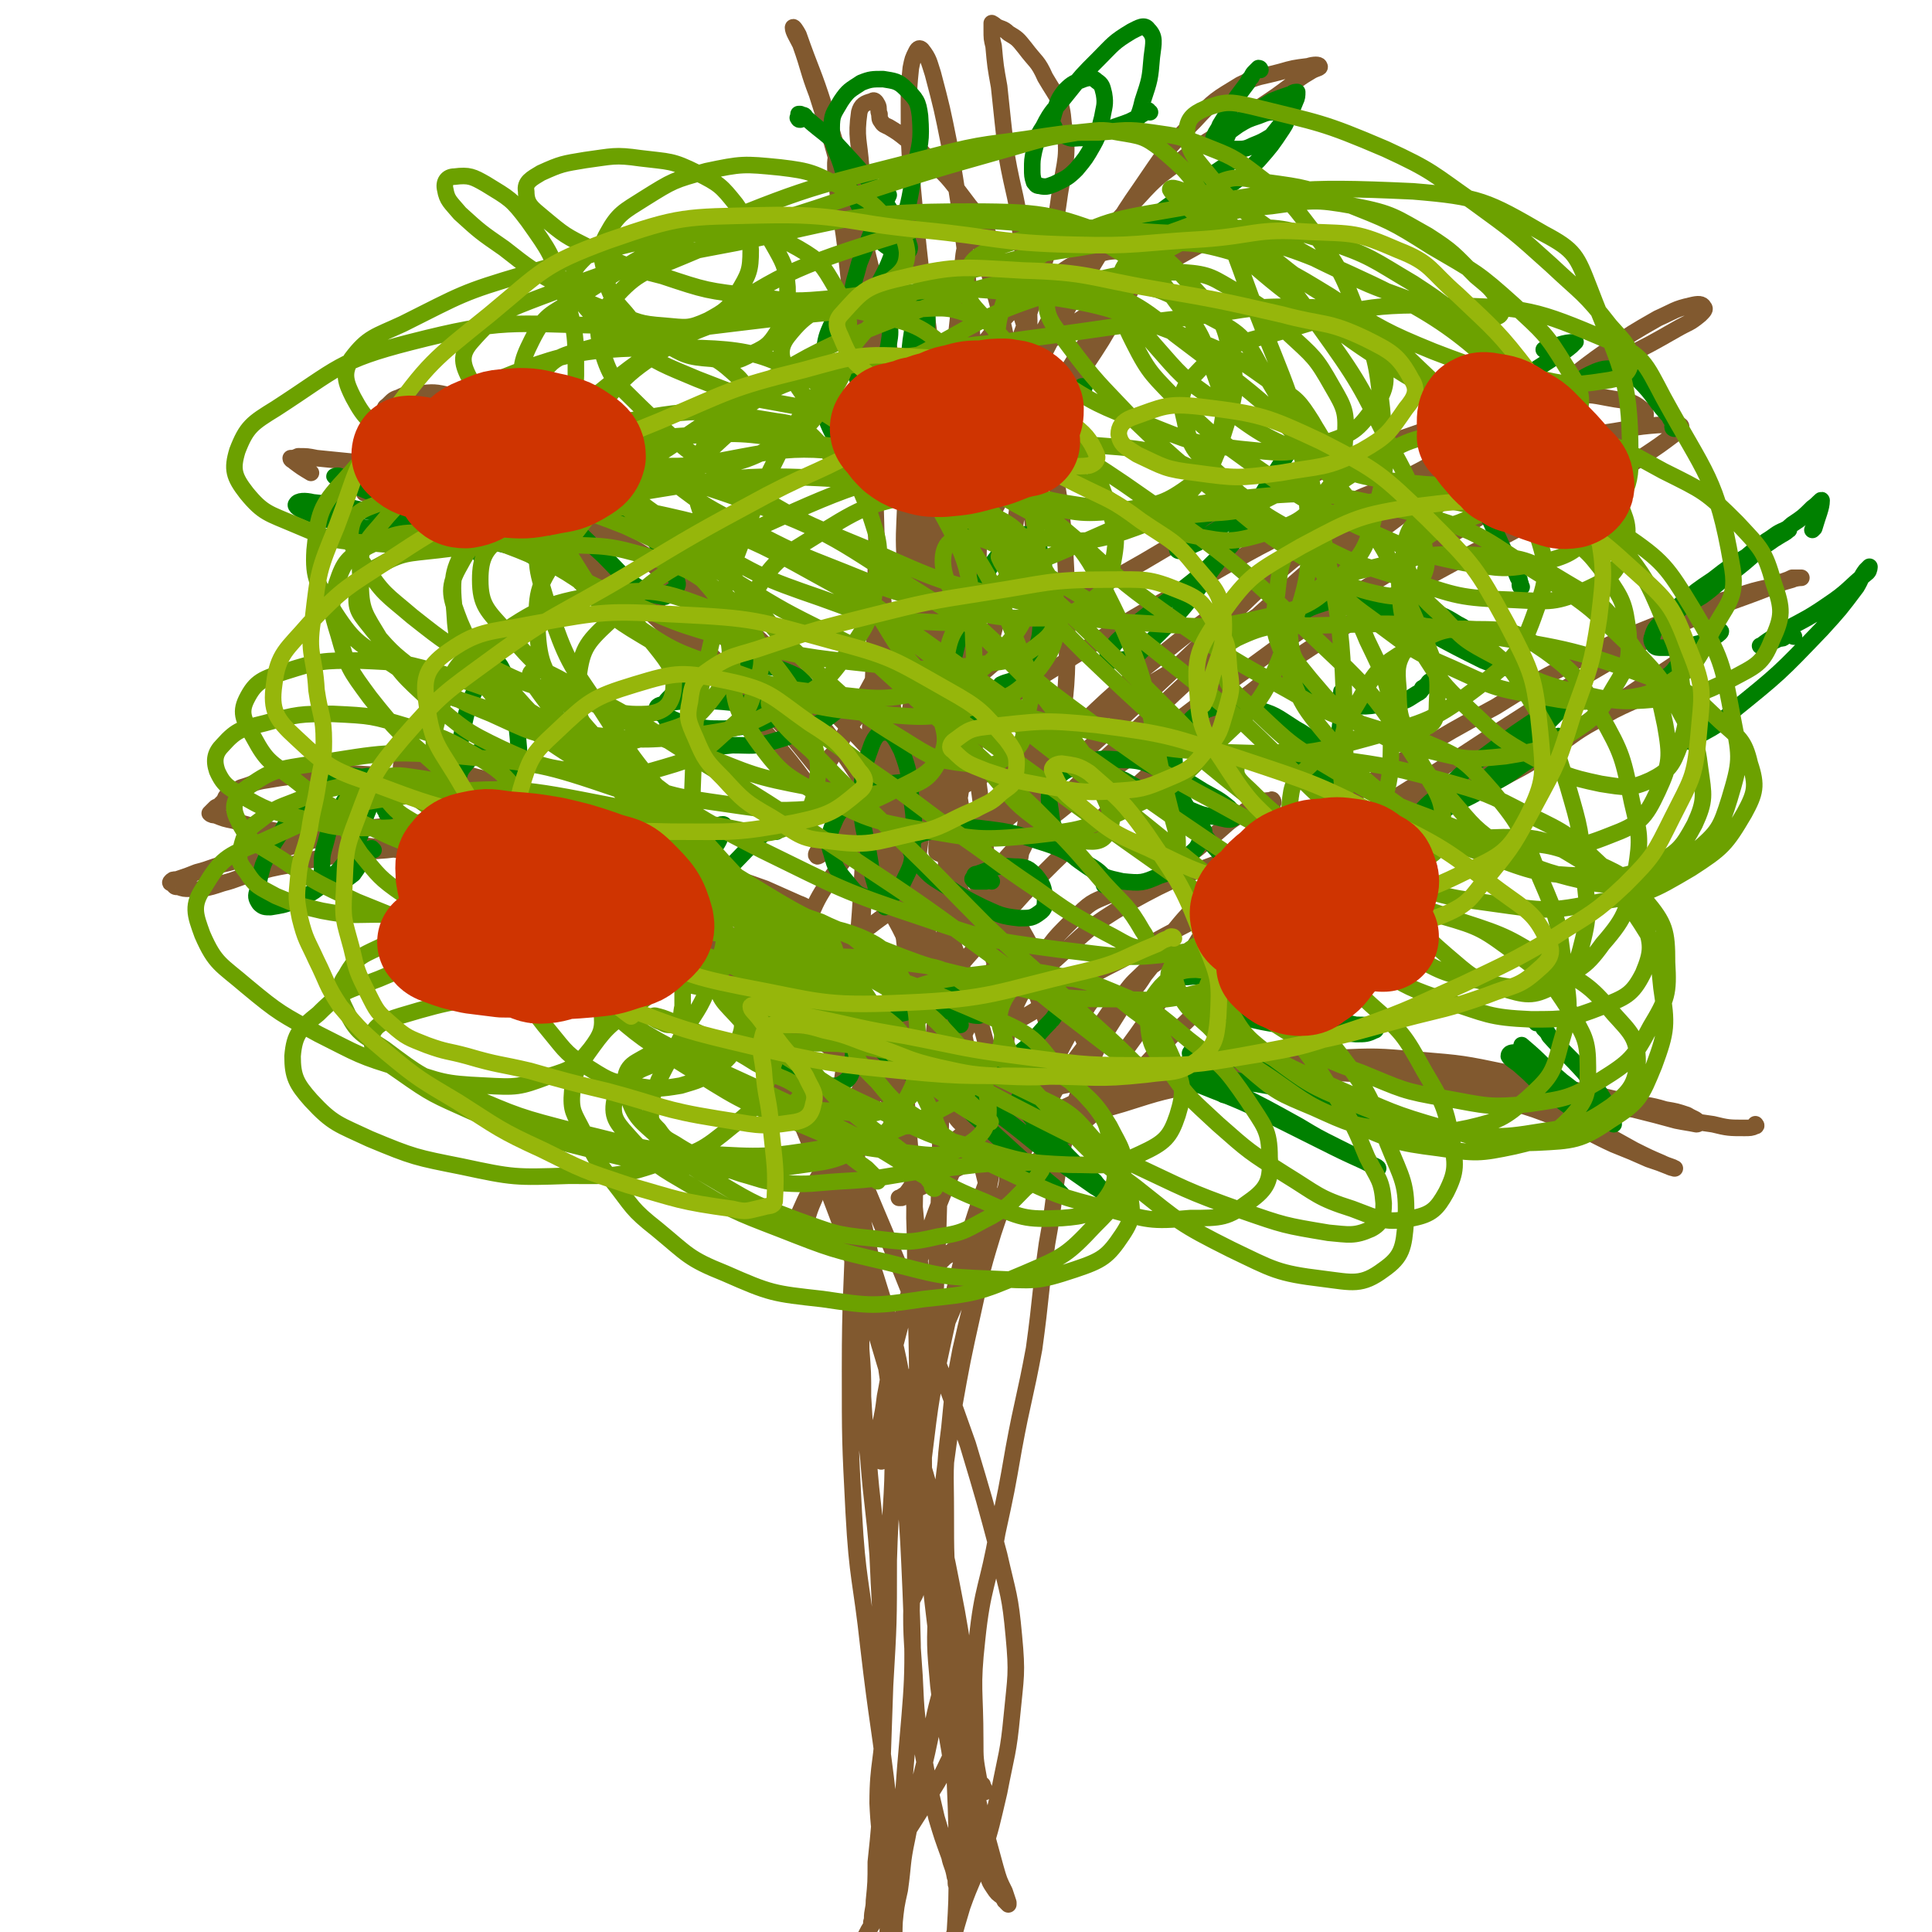 <svg viewBox='0 0 1050 1050' version='1.1' xmlns='http://www.w3.org/2000/svg' xmlns:xlink='http://www.w3.org/1999/xlink'><g fill='none' stroke='rgb(129,89,47)' stroke-width='9' stroke-linecap='round' stroke-linejoin='round'><path d='M535,974c0,0 -1,0 -1,-1 0,0 0,0 0,-1 1,0 1,0 0,-1 0,0 0,0 0,-1 0,0 -1,0 -1,-1 -1,-1 -1,-1 -1,-2 -2,-11 -2,-11 -2,-21 0,-28 -2,-28 1,-55 3,-29 6,-29 11,-58 5,-23 5,-23 9,-46 5,-27 6,-27 11,-54 4,-29 3,-29 7,-57 5,-27 3,-28 9,-54 6,-23 6,-23 15,-45 6,-14 7,-14 15,-27 4,-8 5,-8 10,-15 4,-5 4,-5 8,-10 2,-3 3,-3 5,-6 1,-1 1,-2 1,-1 0,0 0,2 -1,3 -4,4 -4,3 -8,6 -6,6 -7,6 -12,13 -8,9 -8,10 -15,20 -10,14 -11,14 -20,28 -10,18 -10,18 -19,36 -9,20 -9,21 -16,42 -7,23 -7,23 -12,46 -6,27 -6,27 -11,55 -4,27 -4,27 -7,54 -2,25 -2,26 -2,51 -1,22 -1,22 1,44 2,17 3,17 6,35 2,14 3,14 5,27 2,11 2,11 2,22 0,8 0,8 0,16 0,3 0,4 -1,7 0,1 -1,3 -2,2 -1,-1 0,-3 -1,-5 -1,-6 -2,-6 -3,-11 -4,-11 -4,-11 -7,-21 -4,-17 -4,-17 -7,-33 -4,-22 -4,-22 -5,-44 -2,-28 -2,-28 -1,-55 2,-32 2,-32 6,-64 4,-33 4,-33 11,-65 6,-27 6,-28 13,-54 7,-22 7,-22 15,-43 7,-17 8,-17 16,-33 7,-14 7,-13 15,-27 6,-9 6,-10 12,-19 3,-6 3,-6 8,-11 2,-2 2,-2 4,-4 1,0 1,1 1,1 -1,2 -1,2 -2,4 -2,4 -3,4 -5,8 -5,6 -5,6 -9,13 -6,11 -6,11 -11,22 -7,16 -6,16 -12,32 -7,18 -6,18 -12,36 -7,20 -7,20 -13,40 -6,20 -6,20 -11,42 -4,21 -4,21 -6,42 -3,23 -2,23 -2,46 0,24 0,24 2,49 2,24 1,24 5,49 2,21 2,21 7,41 3,16 3,16 7,32 3,11 3,11 6,22 2,7 2,7 5,13 1,3 1,3 2,6 0,1 0,1 0,1 0,0 0,0 -1,-1 0,-1 0,-1 -1,-1 0,-1 -1,-1 -1,-2 -3,-2 -3,-2 -5,-5 -2,-3 -2,-3 -3,-6 -2,-2 -2,-2 -4,-5 -1,-2 -1,-2 -2,-4 -1,-1 -1,-1 -1,-3 -1,-1 -1,-1 -1,-3 -1,-3 -1,-3 -1,-7 0,-7 1,-7 0,-15 -2,-15 -3,-15 -6,-31 -6,-32 -8,-32 -13,-64 -6,-49 -5,-49 -9,-98 -2,-36 -1,-37 -2,-73 -1,-27 0,-27 -1,-55 0,-16 1,-16 -2,-31 -3,-15 -4,-15 -10,-29 -7,-17 -7,-17 -15,-33 -10,-18 -9,-18 -21,-35 -9,-13 -9,-13 -20,-24 -7,-7 -7,-7 -15,-12 -4,-3 -5,-3 -9,-4 -2,-1 -3,-1 -4,0 0,0 0,1 0,2 2,3 3,3 4,7 5,10 5,10 10,20 8,17 8,17 16,35 10,21 10,21 19,42 13,29 14,29 26,58 14,33 14,33 27,66 12,30 12,30 23,61 9,30 9,30 17,60 5,22 6,22 8,44 2,21 1,22 -1,43 -2,21 -3,21 -7,42 -4,17 -4,18 -9,34 -5,14 -6,14 -11,28 -3,10 -3,10 -6,21 -2,6 -3,6 -4,13 -1,5 -1,5 -1,10 0,3 0,3 1,6 0,1 2,2 2,2 0,-1 -1,-2 -1,-5 0,-5 1,-5 2,-11 2,-11 2,-11 3,-22 1,-17 1,-17 1,-33 0,-25 0,-25 -1,-49 -1,-31 0,-31 -2,-62 -3,-28 -3,-29 -8,-57 -5,-28 -6,-28 -13,-56 -7,-26 -7,-26 -15,-52 -8,-27 -8,-27 -17,-54 -8,-26 -9,-26 -18,-51 -8,-20 -8,-20 -17,-41 -4,-8 -4,-8 -9,-15 -1,-2 -2,-2 -3,-2 -1,0 0,1 -1,3 0,1 0,1 0,2 1,1 1,1 1,1 2,2 2,2 3,3 6,7 6,7 10,14 7,12 7,12 13,25 8,19 8,19 16,38 10,28 10,28 19,57 8,23 8,23 15,47 8,28 9,28 16,56 6,25 6,26 11,52 3,17 3,17 4,34 1,13 1,13 -1,26 -2,11 -3,12 -8,22 -6,13 -7,12 -14,25 -7,11 -7,11 -14,22 -4,8 -5,8 -9,16 -2,6 -2,6 -3,13 0,3 0,3 0,7 -1,2 0,2 -1,4 0,0 0,1 0,1 -1,-1 0,-2 0,-3 0,-5 1,-5 1,-10 1,-10 1,-10 1,-21 2,-19 2,-19 3,-38 1,-29 1,-29 2,-58 2,-34 2,-34 2,-68 1,-36 3,-36 2,-73 -1,-29 -2,-29 -6,-57 -3,-23 -3,-23 -8,-45 -3,-15 -4,-15 -8,-29 -3,-9 -3,-9 -5,-18 -1,-3 -1,-4 0,-6 0,0 0,1 0,2 3,10 4,10 5,20 4,32 3,33 5,65 1,13 0,13 0,26 1,13 1,13 1,26 1,17 1,17 3,34 2,26 3,26 5,52 2,45 3,45 3,89 0,23 -3,23 -3,46 1,24 4,24 5,47 1,15 1,15 0,30 -1,3 0,5 -3,6 -2,2 -4,0 -7,0 -2,-1 -2,-1 -3,-1 0,-1 1,-1 1,-2 1,-1 1,-1 1,-2 0,0 -1,0 -1,-1 0,-2 0,-2 0,-4 2,-4 2,-4 4,-7 4,-12 5,-11 8,-23 6,-31 8,-31 10,-62 4,-48 5,-48 3,-96 -2,-46 -2,-46 -9,-92 -8,-55 -7,-55 -21,-109 -12,-50 -13,-51 -32,-99 -14,-37 -15,-37 -34,-71 -8,-15 -9,-15 -21,-27 -3,-4 -4,-5 -8,-6 -1,-1 -1,1 -2,2 0,1 -1,1 0,3 0,1 1,1 2,2 1,2 1,2 2,4 2,4 2,5 4,9 6,13 5,13 11,26 14,28 14,28 28,56 12,23 13,22 24,45 13,26 13,25 24,52 10,24 10,24 18,50 8,29 7,29 13,58 5,26 5,27 9,53 4,23 4,23 7,47 2,18 4,18 3,37 -1,16 -3,16 -6,32 -3,15 -3,15 -7,31 -3,15 -4,15 -7,31 -3,14 -2,14 -4,28 -2,9 -2,9 -3,19 0,4 0,4 -1,8 0,2 0,3 1,4 0,0 0,0 0,0 0,-4 0,-4 0,-7 0,-10 1,-10 0,-20 -1,-26 -1,-26 -3,-51 -5,-43 -6,-42 -11,-85 -4,-37 -6,-36 -8,-73 -2,-39 -2,-39 -2,-78 0,-39 1,-39 2,-79 2,-32 0,-32 5,-64 2,-17 3,-17 8,-33 2,-4 2,-5 5,-6 2,-1 3,0 5,1 2,1 2,2 3,3 1,1 1,1 2,1 1,-1 1,-1 2,-2 0,-1 0,-1 0,-2 0,-1 0,-1 0,-1 0,0 0,0 0,0 0,2 -1,2 -1,4 -1,8 -1,8 -1,16 1,24 1,24 3,47 3,46 5,46 7,91 2,36 1,36 0,72 0,24 1,24 0,48 -1,12 -1,12 -4,23 0,3 -1,4 -2,6 -1,0 0,-1 0,-2 -1,-2 -1,-2 -1,-5 1,-8 1,-8 1,-15 2,-23 2,-23 4,-46 3,-44 5,-44 8,-89 2,-44 2,-44 3,-88 1,-41 0,-41 1,-81 1,-23 -1,-24 3,-46 1,-6 3,-8 8,-10 2,-1 2,1 4,4 4,3 3,4 6,8 2,3 2,4 5,7 1,3 2,3 3,6 2,3 2,3 3,7 2,7 3,7 3,15 1,20 1,20 -1,40 -3,34 -2,34 -8,68 -4,22 -5,22 -11,44 -5,16 -5,16 -12,32 -4,9 -5,8 -10,17 -5,8 -6,8 -10,17 -6,9 -7,9 -11,20 -3,7 -2,7 -3,15 -1,4 -1,5 -2,7 0,1 -1,-1 -2,-2 -1,-2 -1,-3 0,-6 0,-5 0,-5 1,-10 2,-9 2,-9 3,-17 3,-15 2,-15 6,-30 7,-27 7,-27 16,-54 9,-27 10,-26 20,-52 9,-25 8,-26 19,-50 9,-24 8,-25 21,-47 9,-16 10,-16 23,-29 8,-8 9,-7 20,-12 5,-2 5,-1 11,-3 4,-2 4,-1 9,-3 5,-3 5,-3 9,-6 6,-4 6,-4 12,-9 7,-5 7,-6 14,-11 6,-5 6,-6 13,-10 5,-4 5,-4 11,-7 3,-1 3,-1 6,-1 0,-1 1,0 1,1 -1,4 -2,4 -4,8 -7,14 -7,15 -14,28 -19,33 -19,33 -39,65 -21,32 -22,31 -44,62 -17,23 -18,23 -36,44 -12,14 -12,14 -25,26 -7,7 -7,6 -14,12 -3,2 -4,4 -5,5 0,0 1,-1 2,-2 2,-2 2,-1 4,-3 6,-6 5,-6 11,-12 14,-15 13,-16 28,-31 27,-25 29,-23 56,-49 17,-16 16,-18 33,-34 22,-22 21,-22 44,-41 22,-19 23,-18 46,-36 19,-16 18,-17 39,-31 17,-12 18,-10 37,-21 16,-9 16,-8 31,-18 12,-7 12,-9 25,-16 10,-6 10,-6 21,-11 9,-5 10,-5 19,-11 2,-1 1,-2 3,-4 2,-3 2,-3 4,-5 1,-2 1,-2 3,-4 1,-1 2,-2 2,-1 -1,0 -3,1 -6,3 -9,6 -9,6 -18,12 -24,16 -24,17 -49,31 -30,15 -30,16 -62,28 -26,9 -27,6 -54,14 -30,10 -30,10 -60,22 -29,11 -30,10 -57,25 -22,13 -22,15 -41,32 -12,9 -12,10 -21,21 -3,5 -3,6 -4,11 0,1 1,2 2,2 3,-1 3,-2 7,-4 7,-4 7,-4 14,-9 19,-11 19,-12 39,-22 40,-23 41,-21 80,-44 32,-19 31,-20 62,-40 32,-20 32,-20 64,-41 30,-19 30,-20 61,-38 23,-14 24,-14 49,-25 17,-8 17,-7 35,-14 7,-3 7,-3 14,-5 2,-1 5,-1 5,-1 -1,0 -3,0 -5,0 -2,1 -2,1 -5,2 -4,1 -3,1 -7,3 -9,2 -9,2 -18,5 -20,6 -20,6 -40,14 -25,10 -25,10 -49,22 -22,11 -21,11 -42,24 -24,13 -24,13 -47,27 -22,14 -21,15 -43,30 -19,13 -20,12 -39,25 -15,11 -16,10 -29,22 -12,11 -12,12 -22,24 -7,9 -5,10 -11,18 -5,8 -6,8 -12,14 -5,6 -4,7 -10,12 -3,2 -4,2 -8,3 -5,2 -6,1 -11,2 -6,2 -7,1 -12,4 -5,2 -4,3 -8,7 -3,3 -3,3 -6,6 -1,2 -1,2 -3,3 -1,2 -2,1 -3,3 -1,1 -1,1 -1,3 -1,3 -1,3 -2,5 0,3 0,3 -1,5 -1,4 -1,4 -1,8 -1,3 -1,3 -2,6 0,2 0,2 -1,4 -1,1 -1,1 -2,2 -1,1 0,1 -1,2 -1,0 -1,0 -2,1 -1,1 -1,1 -1,1 -1,0 -1,0 -2,0 -2,-2 -2,-2 -4,-4 -2,-2 -3,-2 -5,-5 -5,-4 -4,-5 -8,-9 -5,-5 -5,-5 -11,-9 -6,-5 -6,-5 -13,-11 -7,-6 -7,-6 -15,-13 -11,-10 -11,-9 -22,-19 -15,-14 -15,-14 -30,-28 -15,-15 -15,-15 -30,-29 -12,-10 -12,-10 -24,-19 -12,-8 -12,-7 -24,-15 -12,-7 -11,-8 -23,-15 -11,-6 -11,-6 -22,-10 -11,-4 -11,-4 -22,-7 -11,-4 -11,-3 -22,-6 -7,-2 -7,-2 -13,-4 -6,-1 -6,-1 -12,-3 -5,0 -5,0 -10,-1 -2,0 -3,0 -4,1 -1,0 -1,1 -1,2 0,1 0,1 0,2 0,1 0,1 0,1 0,1 0,1 1,1 1,0 1,0 2,1 2,1 2,0 4,1 6,2 6,2 13,4 16,5 16,5 32,11 29,11 29,10 57,23 33,15 33,14 65,31 19,10 19,10 36,24 15,12 14,12 27,26 8,10 7,10 14,20 6,9 5,9 10,17 3,7 4,7 6,14 1,4 1,4 1,8 1,1 0,2 0,3 0,0 0,-1 -1,-1 0,-1 1,-1 0,-1 0,-2 0,-2 0,-4 0,-3 0,-4 -1,-7 -2,-7 -1,-7 -4,-13 -4,-10 -4,-11 -10,-19 -9,-14 -9,-14 -21,-26 -14,-13 -14,-13 -30,-24 -19,-14 -19,-14 -40,-26 -21,-13 -21,-14 -44,-25 -23,-11 -23,-12 -47,-20 -23,-8 -23,-7 -46,-12 -20,-4 -20,-3 -40,-5 -16,-1 -16,-1 -32,0 -13,1 -13,1 -25,3 -7,1 -7,2 -14,4 -4,2 -4,2 -7,4 -2,1 -1,2 -3,4 -1,1 -1,1 -2,2 -1,1 -1,0 -2,1 -1,1 -1,1 -2,2 0,0 -1,1 -1,1 1,1 2,1 3,1 5,2 5,2 10,3 10,3 10,3 20,5 15,3 15,4 30,6 20,3 20,2 40,5 21,3 21,3 41,8 21,5 21,5 42,11 22,7 23,7 44,16 20,9 20,9 38,20 18,11 18,12 34,24 14,11 13,11 27,22 9,7 9,7 18,14 5,3 6,5 9,7 1,0 0,-3 -1,-4 -2,-3 -2,-3 -5,-5 -4,-5 -4,-5 -8,-9 -6,-6 -6,-6 -12,-12 -7,-8 -7,-8 -14,-15 -9,-9 -9,-9 -18,-18 -10,-8 -9,-9 -20,-16 -12,-8 -12,-8 -25,-15 -14,-7 -14,-8 -29,-14 -16,-8 -16,-8 -33,-13 -15,-6 -15,-6 -30,-10 -14,-3 -14,-3 -29,-4 -13,-2 -13,-1 -27,0 -12,0 -12,0 -25,2 -12,3 -12,3 -25,6 -12,3 -12,4 -24,7 -10,3 -11,2 -21,5 -9,2 -9,3 -17,5 -5,2 -5,2 -11,4 -2,0 -2,0 -3,1 -1,1 0,1 1,1 1,2 1,2 3,2 3,1 3,1 6,1 3,0 3,1 7,0 5,-1 5,-1 11,-3 8,-2 8,-3 16,-5 10,-3 10,-3 21,-5 12,-3 12,-3 24,-5 14,-2 14,-2 28,-3 19,-2 19,-3 39,-4 14,0 14,1 29,2 17,0 17,-1 35,1 19,2 19,2 37,5 19,3 20,3 38,8 14,4 14,4 28,9 9,4 9,4 18,8 3,1 6,3 6,3 0,1 -4,0 -7,-1 -8,-2 -8,-2 -15,-5 '/><path d='M536,631c0,-1 -1,-1 -1,-1 0,-1 0,-1 1,-1 0,-1 0,-1 1,-2 1,-1 1,-1 3,-2 1,-2 1,-2 3,-3 17,-11 17,-11 35,-20 17,-8 17,-8 34,-13 24,-6 24,-8 49,-10 25,-2 25,0 51,1 19,1 19,1 37,3 16,2 16,2 31,5 15,3 14,4 29,8 12,3 13,3 25,7 11,4 11,4 21,9 11,4 11,5 22,10 10,4 10,4 19,8 6,2 6,2 11,4 2,1 4,1 3,1 -1,-1 -3,-1 -7,-3 -7,-3 -7,-3 -15,-7 -9,-5 -9,-5 -18,-10 -11,-5 -11,-6 -23,-10 -15,-5 -15,-5 -30,-9 -16,-4 -16,-5 -33,-8 -20,-3 -20,-3 -40,-4 -22,-1 -23,-2 -45,0 -22,1 -23,1 -45,5 -22,4 -22,4 -44,11 -21,6 -21,6 -41,14 -18,7 -18,7 -36,15 -13,6 -13,6 -26,13 -6,3 -6,3 -13,6 -2,1 -2,1 -5,3 0,0 -1,0 0,0 0,0 0,0 1,0 2,-1 2,-1 3,-3 4,-5 3,-6 7,-10 7,-8 7,-8 15,-15 10,-8 9,-8 20,-15 12,-7 12,-8 25,-13 16,-5 17,-5 34,-8 21,-5 21,-5 43,-7 23,-3 23,-4 46,-5 23,-1 23,-1 46,0 22,1 22,1 44,4 21,3 21,4 42,8 19,4 19,5 38,9 18,4 18,4 35,7 12,3 12,3 23,6 5,1 6,1 11,2 1,0 2,-1 1,-1 -1,-2 -3,-2 -6,-4 -6,-2 -6,-2 -12,-3 -10,-3 -10,-2 -20,-4 -13,-3 -13,-3 -26,-6 -15,-3 -15,-3 -32,-6 -20,-4 -20,-5 -41,-7 -23,-3 -23,-4 -46,-4 -26,0 -26,0 -52,2 -25,3 -25,4 -50,9 -21,5 -21,5 -42,12 -13,4 -13,5 -27,11 -9,4 -9,3 -18,8 -5,3 -5,4 -9,7 -3,3 -3,3 -5,5 -2,1 -2,0 -4,0 -1,1 -2,1 -2,1 0,0 2,0 3,-1 3,-2 2,-3 5,-5 6,-3 6,-3 12,-6 11,-4 11,-4 22,-8 16,-6 16,-6 32,-11 18,-7 18,-7 37,-12 19,-5 19,-6 39,-9 22,-3 22,-4 44,-4 23,-1 23,-1 46,1 24,2 24,2 48,7 23,5 23,6 45,12 20,5 20,6 40,11 13,3 13,3 27,5 8,2 9,2 17,2 3,0 4,0 6,-1 1,0 0,-1 0,-1 '/><path d='M513,580c0,0 0,-1 -1,-1 0,0 0,0 0,0 -1,1 -1,1 -2,0 0,0 0,0 -1,0 0,-1 -1,-1 -1,-2 0,-9 -1,-10 0,-19 3,-21 0,-22 8,-42 11,-25 12,-26 30,-48 19,-21 21,-19 43,-38 17,-13 17,-12 34,-25 19,-15 19,-15 39,-30 23,-16 23,-17 46,-33 25,-17 25,-17 51,-33 25,-16 25,-15 50,-31 20,-12 20,-12 40,-24 15,-8 15,-8 29,-16 8,-5 10,-4 15,-10 2,-2 2,-4 -1,-6 -5,-4 -7,-4 -14,-5 -12,-2 -12,-3 -25,-2 -18,1 -18,1 -36,5 -20,5 -20,5 -40,13 -26,9 -26,9 -52,20 -27,12 -27,12 -53,25 -26,12 -26,13 -50,27 -26,15 -26,14 -50,31 -22,16 -22,16 -43,34 -17,15 -17,15 -33,32 -13,14 -13,14 -26,29 -9,10 -9,9 -17,20 -4,5 -4,5 -8,11 -1,1 -2,3 -1,3 0,1 1,0 3,-1 5,-3 5,-3 10,-6 9,-4 9,-4 17,-8 12,-6 13,-6 25,-11 16,-8 16,-7 32,-16 32,-16 32,-15 62,-32 50,-30 51,-30 99,-62 40,-26 40,-27 79,-56 34,-26 32,-27 66,-54 18,-14 17,-15 37,-29 13,-9 13,-9 27,-17 9,-4 9,-5 18,-7 4,-1 6,-1 7,1 1,1 0,2 -2,4 -6,5 -6,4 -13,8 -14,8 -14,8 -28,15 -20,12 -20,12 -41,24 -25,15 -24,15 -49,30 -28,17 -28,17 -56,34 -26,17 -27,17 -53,35 -27,19 -27,18 -53,39 -25,20 -25,20 -49,43 -20,20 -21,19 -39,41 -17,20 -16,21 -29,43 -12,20 -12,20 -21,42 -9,20 -8,21 -16,42 -7,19 -7,19 -15,38 -6,14 -6,14 -12,29 -5,10 -5,10 -11,20 -2,4 -3,6 -5,8 0,0 0,-2 1,-4 4,-9 4,-9 9,-17 10,-17 10,-17 20,-32 15,-25 14,-25 30,-48 22,-30 22,-30 46,-57 27,-30 27,-30 57,-58 40,-37 40,-37 83,-70 28,-22 28,-21 58,-40 20,-13 20,-13 41,-24 22,-12 22,-12 43,-23 20,-11 21,-10 40,-21 16,-10 16,-10 31,-20 9,-6 9,-6 17,-12 2,-2 5,-4 3,-5 -3,-1 -6,0 -12,0 -14,1 -14,2 -28,4 -22,3 -22,2 -44,7 -28,7 -28,6 -56,16 -32,11 -32,11 -62,26 -33,16 -33,17 -65,35 -29,16 -30,16 -58,35 -24,15 -25,15 -48,32 -20,16 -20,16 -38,34 -16,14 -16,14 -30,30 -11,14 -11,14 -21,28 -7,11 -7,11 -12,23 -3,7 -3,7 -3,14 0,3 1,5 3,6 6,0 7,-1 13,-4 13,-6 12,-7 24,-16 19,-14 20,-14 38,-29 32,-26 33,-26 64,-53 41,-37 41,-37 81,-75 22,-20 21,-21 44,-40 18,-16 18,-16 37,-30 16,-11 16,-10 33,-19 9,-5 9,-5 18,-9 3,-1 6,-1 7,-1 0,1 -2,2 -4,3 -7,4 -8,4 -15,8 -14,10 -14,9 -27,20 -22,17 -22,17 -43,36 -24,21 -24,21 -47,43 -24,22 -24,22 -47,44 -23,21 -23,21 -45,43 -19,20 -20,19 -37,42 -15,19 -15,19 -25,41 -10,19 -9,20 -15,41 -5,16 -4,16 -7,33 -2,12 -1,13 -3,25 '/><path d='M532,631c-1,0 -1,-1 -1,-1 -1,0 -1,0 -1,0 0,-1 0,-1 0,-1 0,-1 0,-1 -1,-1 0,-1 -1,-1 -1,-2 -1,-2 -1,-2 -2,-4 -7,-31 -5,-31 -14,-61 -10,-35 -10,-35 -24,-69 -9,-21 -10,-21 -21,-41 -16,-27 -16,-27 -33,-53 -17,-24 -17,-25 -36,-47 -15,-18 -15,-18 -32,-34 -14,-13 -14,-13 -30,-24 -13,-10 -13,-10 -28,-17 -14,-6 -14,-6 -29,-10 -12,-2 -12,-2 -24,-3 -12,0 -12,0 -23,0 -9,1 -9,1 -18,2 -6,1 -6,1 -12,2 -2,0 -3,1 -4,1 0,0 1,0 2,0 3,0 3,-1 7,0 9,0 9,0 18,1 14,3 15,3 29,7 20,6 20,5 39,15 27,13 28,13 52,31 33,25 33,26 62,54 23,22 22,23 42,47 20,26 21,26 39,54 15,25 15,26 25,53 9,23 9,23 14,47 4,20 1,21 5,42 1,12 1,12 4,24 2,4 2,7 5,9 2,1 4,-1 5,-4 2,-6 1,-6 2,-13 0,-10 0,-10 -1,-19 -2,-14 -2,-14 -5,-26 -4,-15 -4,-15 -8,-30 -6,-18 -5,-18 -12,-36 -8,-22 -8,-22 -19,-43 -13,-23 -13,-23 -28,-46 -16,-25 -16,-25 -34,-48 -21,-28 -21,-29 -45,-55 -23,-25 -23,-25 -48,-48 -20,-18 -20,-18 -42,-35 -18,-13 -18,-13 -37,-24 -11,-7 -12,-7 -24,-10 -9,-2 -9,-2 -18,-1 -5,0 -6,0 -10,2 -3,1 -3,1 -6,4 -1,1 -2,1 -2,3 -1,1 0,1 0,2 1,1 1,1 3,3 4,3 4,3 8,6 9,6 9,6 19,11 15,9 15,9 30,16 21,11 22,9 43,20 28,15 29,13 55,32 33,22 33,22 62,50 42,42 43,42 80,88 26,33 25,35 46,71 8,15 7,15 13,31 3,10 4,10 5,20 0,7 -1,8 -4,14 -4,6 -5,6 -10,9 -5,3 -6,4 -12,4 -5,1 -6,1 -10,-2 -6,-3 -6,-4 -10,-10 -6,-9 -5,-10 -10,-21 -8,-17 -7,-18 -15,-35 -11,-23 -10,-24 -23,-45 -14,-25 -14,-25 -31,-48 -18,-25 -18,-25 -38,-48 -22,-24 -22,-25 -46,-48 -21,-20 -21,-20 -44,-37 -19,-14 -19,-14 -39,-25 -17,-10 -17,-10 -35,-17 -14,-5 -14,-5 -29,-9 -12,-3 -13,-2 -25,-4 -10,-1 -10,-1 -20,-2 -5,-1 -5,-1 -10,-1 -2,1 -3,1 -4,1 0,1 1,1 2,2 4,3 4,3 9,6 '/><path d='M592,571c0,-1 -1,-1 -1,-1 0,-1 0,-1 0,-1 0,0 0,0 0,-1 0,-1 -1,0 -1,-1 -1,-2 -1,-2 -2,-4 -12,-21 -13,-21 -24,-42 -19,-35 -21,-34 -36,-70 -11,-24 -10,-24 -16,-50 -7,-26 -7,-26 -10,-53 -3,-27 -4,-27 -4,-54 1,-16 2,-16 5,-31 3,-15 2,-15 8,-29 5,-16 5,-16 14,-31 9,-16 9,-16 21,-30 11,-12 12,-12 25,-21 10,-7 10,-8 22,-12 9,-4 9,-3 18,-4 5,-1 6,-2 10,-1 2,0 3,1 2,3 0,5 -1,5 -4,11 -5,10 -5,10 -11,20 -9,16 -9,16 -19,31 -12,19 -13,19 -25,38 -12,20 -13,19 -24,40 -11,22 -11,22 -19,45 -9,27 -8,27 -15,54 -6,25 -5,25 -9,50 -4,23 -4,23 -6,46 -1,16 -1,16 0,33 1,10 1,10 3,21 2,6 2,6 6,11 1,3 1,3 3,5 1,0 2,0 2,-1 0,-5 0,-5 -1,-10 -1,-10 -1,-10 -2,-19 -2,-15 -3,-15 -5,-31 -2,-20 -3,-20 -4,-40 0,-28 0,-28 3,-56 3,-33 4,-33 11,-65 6,-29 6,-29 16,-57 8,-24 8,-25 21,-47 10,-17 11,-16 25,-30 11,-10 12,-9 25,-18 10,-7 10,-7 21,-14 11,-6 11,-6 21,-13 9,-5 9,-5 18,-10 5,-3 5,-3 9,-6 2,-1 4,-2 4,-3 -1,0 -2,1 -4,2 -5,2 -6,1 -11,4 -9,5 -10,4 -18,11 -13,10 -13,9 -24,21 -14,16 -13,16 -25,33 -13,21 -13,21 -25,43 -13,22 -13,22 -23,45 -11,23 -11,23 -20,46 -8,24 -8,24 -14,48 -5,20 -4,20 -8,41 -3,17 -3,17 -4,34 -1,13 0,13 0,26 0,5 1,6 1,11 0,1 1,1 1,1 -1,-6 -1,-6 -2,-12 0,-11 0,-11 0,-23 0,-18 0,-18 1,-37 2,-26 1,-26 7,-52 6,-33 7,-34 17,-65 10,-33 11,-32 24,-63 12,-29 12,-29 27,-57 12,-23 13,-22 28,-44 11,-15 11,-15 24,-29 10,-11 11,-11 23,-20 11,-9 11,-8 23,-16 10,-7 10,-6 20,-13 9,-6 9,-6 17,-12 5,-4 5,-4 10,-7 3,-2 6,-2 5,-3 0,-1 -3,-1 -6,0 -8,1 -8,1 -15,3 -11,3 -12,2 -22,7 -13,8 -14,8 -25,20 -16,16 -16,17 -29,36 -14,20 -13,21 -26,42 -12,21 -13,21 -24,43 -11,21 -11,22 -21,44 -10,21 -10,21 -19,42 -10,21 -9,21 -19,41 -8,17 -8,17 -17,33 -7,13 -8,13 -15,24 -5,7 -5,7 -10,14 -5,7 -5,7 -10,14 -3,5 -2,5 -5,9 -2,3 -3,3 -5,6 0,1 0,2 0,2 1,0 1,0 1,-1 3,-5 3,-5 6,-10 5,-10 5,-10 10,-20 9,-16 9,-16 17,-32 11,-22 10,-22 20,-44 13,-27 14,-26 26,-54 11,-28 10,-28 20,-56 9,-26 10,-26 17,-51 6,-21 7,-21 10,-43 3,-19 5,-20 2,-38 -1,-13 -3,-13 -10,-25 -4,-9 -5,-8 -11,-16 -4,-5 -4,-5 -9,-8 -3,-3 -4,-2 -7,-4 -1,-1 -1,-1 -2,-1 0,-1 0,0 0,0 0,2 0,2 0,3 0,5 0,5 1,9 1,11 1,11 3,22 2,19 2,19 4,37 4,23 6,23 8,46 4,31 5,32 4,63 -1,49 -1,49 -8,97 -7,46 -10,46 -21,91 -4,15 -4,15 -9,31 -3,12 -4,12 -7,24 -2,8 -2,8 -4,17 -1,5 -1,5 -1,10 0,0 1,1 2,1 1,-2 1,-3 3,-5 3,-8 3,-8 5,-15 4,-15 3,-15 5,-31 4,-25 4,-25 6,-50 2,-36 1,-36 2,-71 0,-40 0,-40 -2,-79 -2,-37 -2,-37 -5,-73 -4,-31 -4,-31 -9,-61 -4,-20 -4,-20 -9,-39 -2,-6 -2,-8 -6,-13 -1,-1 -2,-1 -3,1 -2,4 -2,4 -3,9 -1,10 -1,10 -1,19 0,23 0,23 2,46 5,55 6,55 13,111 7,62 7,62 13,124 5,42 5,42 9,83 3,23 3,22 5,45 2,14 2,14 3,28 0,9 0,9 1,19 0,5 1,7 1,11 0,1 -1,-1 -1,-2 -2,-11 -1,-11 -3,-21 -4,-21 -6,-21 -11,-41 -6,-31 -5,-31 -10,-62 -6,-40 -6,-40 -13,-81 -7,-43 -7,-43 -15,-86 -7,-39 -7,-39 -15,-77 -7,-29 -7,-29 -16,-58 -6,-22 -6,-22 -13,-44 -5,-13 -4,-13 -9,-27 -2,-4 -4,-7 -4,-9 0,-1 2,2 3,4 7,20 8,20 14,39 16,54 18,54 30,108 17,76 17,76 29,154 8,51 5,52 10,104 2,24 3,24 5,49 0,10 -2,10 -1,21 1,5 1,5 4,10 0,0 1,0 1,-1 -1,-6 -2,-7 -3,-14 -5,-25 -5,-25 -9,-51 -11,-61 -14,-61 -21,-122 -4,-32 1,-32 -2,-64 -3,-32 -5,-32 -11,-64 -7,-34 -8,-34 -14,-67 -3,-17 0,-18 -4,-33 -1,-3 -4,-3 -7,-3 -1,1 -1,3 -1,5 0,6 1,6 1,12 2,18 3,18 5,37 5,47 6,47 10,94 6,58 7,58 12,116 3,37 4,37 6,74 0,14 0,15 -1,29 0,9 -1,9 -3,17 0,3 0,5 -1,6 -1,1 -1,-2 -2,-4 -1,-12 -1,-12 -2,-24 -1,-27 0,-27 0,-53 -1,-37 -1,-37 -2,-73 -1,-44 -1,-44 -3,-89 -1,-41 -1,-41 -3,-83 -1,-29 -2,-29 -3,-58 -1,-15 -3,-16 -1,-30 1,-4 3,-5 7,-6 1,-1 2,0 3,2 1,2 0,3 1,5 0,2 0,3 1,4 1,2 2,2 4,3 5,3 5,3 10,7 6,5 6,4 11,10 11,10 11,10 20,22 8,11 10,10 14,22 16,38 18,38 26,78 13,71 16,72 16,144 0,43 -6,43 -16,86 -4,15 -4,15 -11,29 -3,8 -4,8 -9,14 -3,3 -3,3 -7,5 -3,2 -3,1 -7,3 -3,1 -3,3 -6,2 -4,-1 -5,-3 -6,-7 -4,-11 -3,-12 -5,-24 -3,-21 -3,-21 -4,-43 -1,-29 -1,-29 -1,-57 1,-34 1,-34 3,-67 2,-33 3,-33 5,-65 3,-33 2,-33 6,-66 2,-17 0,-25 5,-33 2,-3 7,4 8,10 11,40 12,40 17,81 9,61 11,61 12,122 2,47 0,47 -5,94 -5,37 -6,37 -14,72 -4,18 -5,18 -12,35 -5,12 -5,12 -12,24 -5,9 -5,9 -12,17 -4,4 -6,7 -10,6 -5,-1 -6,-5 -7,-11 -3,-15 -2,-15 -2,-30 1,-25 2,-25 5,-49 3,-31 4,-30 7,-61 4,-35 4,-35 6,-71 1,-30 1,-30 -1,-61 -1,-25 -1,-25 -5,-49 -2,-17 -1,-17 -5,-33 -1,-6 -4,-13 -5,-11 -2,5 -1,12 -1,25 1,48 4,48 5,96 1,67 3,68 0,135 -1,40 -4,40 -10,79 -2,16 -2,16 -6,32 -2,7 -1,9 -4,14 -1,1 -3,1 -4,0 -3,-9 -3,-10 -3,-20 -2,-21 -2,-21 -1,-43 0,-31 1,-31 2,-63 2,-41 2,-41 4,-81 1,-31 1,-31 2,-63 0,-7 0,-19 0,-14 -1,30 0,42 -3,84 -5,85 -3,85 -12,169 -5,38 -6,38 -15,76 -2,11 -4,11 -7,21 '/></g>
<g fill='none' stroke='rgb(0,128,0)' stroke-width='9' stroke-linecap='round' stroke-linejoin='round'><path d='M353,504c-1,0 -1,-1 -1,-1 -1,0 0,0 0,0 0,-1 0,-1 -1,-1 0,0 0,0 0,0 -1,0 -1,0 -1,0 -1,1 -1,1 -1,1 -1,1 -1,1 -1,2 -2,6 -2,6 -3,12 -1,5 0,5 -2,11 0,3 0,4 -2,7 -1,2 -1,3 -3,3 -3,0 -3,-1 -6,-3 -3,-4 -4,-4 -6,-9 -2,-5 -3,-5 -3,-11 0,-5 0,-6 2,-10 3,-4 4,-4 9,-7 6,-3 6,-3 13,-5 8,-1 8,-1 16,-1 6,0 7,0 13,2 4,2 6,2 7,6 1,4 0,6 -2,10 -4,6 -5,6 -11,10 -7,5 -7,5 -15,8 -2,1 -3,1 -5,2 '/><path d='M268,457c-1,0 -1,-1 -1,-1 -1,0 0,1 0,1 -1,-1 -1,-1 -3,-2 0,0 0,0 -1,-1 -1,0 -1,0 -2,-1 0,0 0,0 -1,-1 0,0 0,0 -1,-1 0,0 0,0 -1,0 0,0 0,0 -1,0 -1,0 -1,0 -2,-1 -1,0 -1,0 -2,-1 -1,-1 -1,-1 -2,-2 -2,-8 -3,-8 -3,-17 0,-15 0,-16 3,-31 3,-14 3,-15 9,-28 3,-6 4,-9 8,-11 3,-1 4,2 6,6 4,8 4,8 5,17 2,12 2,12 3,24 0,12 1,12 -1,23 -1,10 0,10 -3,19 -3,7 -3,7 -7,13 -4,4 -5,5 -9,6 -4,0 -6,0 -9,-3 -4,-4 -4,-5 -6,-11 -1,-7 -1,-8 0,-15 0,-7 -1,-8 2,-15 1,-6 2,-6 6,-11 2,-3 3,-4 7,-5 3,0 4,0 6,2 5,3 5,3 8,8 2,4 1,5 2,10 0,0 0,0 0,0 '/><path d='M203,462c0,0 -1,-1 -1,-1 -1,0 0,1 -1,1 0,1 0,1 -1,2 -1,1 -1,1 -2,2 -3,4 -3,5 -6,9 -4,3 -5,4 -9,6 -3,1 -4,0 -6,-2 -2,-3 -2,-4 -2,-8 0,-6 0,-6 2,-13 2,-8 2,-8 6,-15 4,-8 4,-8 9,-14 2,-4 3,-7 7,-7 2,-1 3,2 3,5 0,8 0,9 -3,16 -3,11 -3,12 -9,22 -6,9 -7,9 -15,16 -7,6 -8,5 -16,9 -5,2 -6,2 -12,3 -3,0 -4,0 -6,-2 -2,-3 -2,-4 -1,-7 1,-7 1,-7 3,-14 4,-9 4,-9 10,-18 6,-10 5,-10 14,-18 6,-6 6,-7 14,-10 6,-3 7,-3 14,-2 6,1 7,2 10,6 4,5 3,6 4,12 1,1 1,1 1,2 '/><path d='M422,452c0,0 -1,-1 -1,-1 -1,0 0,-1 -1,-1 -2,1 -2,1 -3,2 -2,1 -2,1 -4,3 -12,11 -11,12 -23,22 -8,8 -8,8 -17,15 -5,3 -5,4 -11,5 -1,1 -3,1 -3,0 -1,-3 -1,-4 0,-7 2,-7 2,-7 6,-13 4,-7 4,-7 10,-14 5,-6 5,-6 11,-11 3,-2 4,-4 7,-4 1,0 1,2 0,3 -2,5 -2,6 -5,10 -5,6 -5,7 -12,11 -8,5 -8,6 -17,9 -7,3 -8,2 -16,3 -6,0 -7,0 -13,-2 -5,-1 -5,-1 -10,-3 -2,-2 -3,-3 -3,-5 0,-3 0,-4 2,-6 5,-5 5,-5 10,-9 7,-4 7,-4 15,-6 8,-1 9,-1 16,1 8,3 9,4 14,10 5,6 5,8 5,15 0,7 0,10 -5,14 -7,6 -9,5 -18,7 -9,1 -9,-1 -19,-1 '/><path d='M464,383c0,-1 0,-2 -1,-1 -1,0 -1,0 -2,1 -2,1 -2,1 -4,2 -5,3 -5,4 -10,7 -13,6 -13,7 -27,11 -10,3 -11,2 -22,2 -9,1 -9,1 -18,-2 -6,-2 -7,-3 -12,-7 -4,-4 -7,-4 -7,-9 -1,-5 1,-6 5,-10 6,-6 6,-7 14,-11 8,-3 8,-3 17,-5 9,-1 9,0 18,1 8,1 8,1 15,4 4,2 5,2 7,5 2,2 2,4 1,6 -3,5 -4,6 -9,9 -7,4 -7,4 -15,7 -10,2 -10,2 -20,3 -10,0 -10,0 -19,-2 -7,-2 -7,-2 -13,-5 -3,-1 -5,-2 -5,-4 0,-2 3,-2 6,-3 8,-1 8,-1 16,-1 10,0 10,0 20,1 8,0 8,1 16,2 '/><path d='M384,315c-1,0 -1,-1 -1,-1 0,0 0,0 0,0 0,-1 0,-1 0,-2 0,-1 -1,-1 -2,-2 -1,-2 -1,-2 -2,-3 -4,-4 -4,-4 -8,-7 -11,-9 -11,-10 -23,-19 -9,-6 -9,-5 -18,-11 -6,-4 -6,-5 -11,-9 -4,-3 -6,-3 -8,-6 -1,-1 1,-3 2,-3 4,1 5,2 9,5 12,10 13,10 22,22 14,17 15,18 24,37 1,3 -1,4 -4,6 -2,2 -2,3 -5,2 -7,-1 -8,-2 -14,-6 -9,-7 -9,-8 -17,-16 -11,-10 -11,-10 -21,-21 -8,-10 -10,-10 -16,-21 -5,-9 -6,-10 -6,-20 1,-7 2,-9 8,-13 6,-4 9,-4 16,-2 10,2 10,3 18,9 8,6 8,7 14,15 5,7 6,8 7,15 1,6 -1,7 -4,12 -1,2 -2,2 -4,3 '/><path d='M262,302c-1,0 -1,0 -1,-1 -1,0 0,0 0,0 0,0 0,0 0,-1 -2,0 -2,0 -3,-1 -2,0 -2,0 -3,0 -9,-3 -9,-3 -18,-5 -10,-2 -10,-2 -21,-4 -8,-2 -8,-2 -17,-3 -10,-2 -10,-2 -19,-4 -7,-2 -7,-2 -14,-5 -3,-1 -6,-3 -5,-4 1,-2 5,-2 9,-1 20,2 20,3 40,7 23,6 23,6 47,12 11,2 11,3 22,5 0,0 0,0 -1,0 -5,-3 -5,-3 -11,-5 -15,-6 -15,-6 -30,-11 -12,-5 -12,-5 -25,-10 -10,-3 -10,-3 -19,-7 -6,-2 -8,-3 -11,-5 -1,0 2,-1 3,0 11,3 11,3 22,8 21,8 21,8 41,16 19,8 20,8 38,17 3,1 5,3 5,3 -1,0 -3,-2 -7,-4 -9,-3 -9,-3 -19,-7 -12,-5 -12,-5 -25,-11 -13,-6 -13,-6 -25,-13 -5,-3 -5,-3 -11,-6 '/><path d='M481,493c0,0 0,-1 -1,-1 0,-1 0,-1 -1,-2 -1,-2 -1,-2 -2,-4 -2,-9 -3,-9 -4,-17 -3,-19 -5,-19 -5,-37 1,-13 1,-14 5,-25 2,-6 4,-9 8,-9 4,0 6,4 9,10 4,11 4,12 5,24 2,13 2,13 1,26 0,10 0,11 -4,19 -3,6 -3,8 -9,10 -5,3 -6,3 -11,1 -7,-2 -7,-3 -12,-9 -5,-6 -6,-7 -8,-15 -2,-6 -2,-8 0,-14 3,-7 3,-8 9,-13 7,-6 8,-6 17,-9 6,-3 6,-2 13,-3 '/><path d='M578,549c0,0 0,-1 -1,-1 0,0 0,0 0,0 -1,1 -1,1 -2,2 -2,2 -2,3 -4,5 -10,10 -9,12 -21,20 -12,8 -13,9 -27,12 -11,2 -12,1 -22,-2 -9,-2 -9,-3 -16,-9 -6,-5 -7,-5 -10,-12 -2,-3 -2,-6 1,-8 4,-5 6,-4 13,-5 9,-2 9,-2 18,-2 8,0 8,1 16,1 4,1 5,2 9,2 1,0 2,-2 1,-3 -1,-2 -3,-3 -6,-5 -4,-3 -4,-3 -9,-5 -2,-1 -3,-2 -4,-1 -1,1 -1,3 0,5 2,6 3,5 6,11 1,1 1,1 2,3 '/><path d='M429,528c0,0 -1,-1 -1,-1 0,0 1,0 1,0 1,0 1,0 2,0 1,1 2,1 3,3 8,8 9,8 16,17 6,8 7,8 12,18 2,6 2,7 1,13 0,5 0,7 -4,10 -4,3 -6,2 -11,2 -8,-1 -8,-2 -15,-6 -8,-4 -8,-4 -14,-10 -5,-7 -5,-7 -9,-15 -2,-7 -4,-8 -2,-14 1,-5 2,-7 7,-8 7,-3 9,-2 16,-1 10,2 11,3 20,7 9,4 9,4 17,10 5,3 4,3 9,7 1,1 1,1 2,3 '/><path d='M539,479c0,0 -1,-1 -1,-1 -1,0 -1,0 -2,1 -1,0 -1,0 -3,0 -1,0 -1,0 -3,0 0,0 -1,0 -1,-1 -1,0 0,-1 0,-1 1,-1 0,-2 2,-2 9,-3 10,-5 20,-4 7,0 8,1 12,5 4,5 4,6 5,12 0,4 0,6 -3,8 -4,3 -5,3 -11,3 -10,-1 -11,-2 -20,-6 -10,-5 -10,-5 -19,-11 -8,-5 -9,-5 -15,-12 -4,-5 -6,-7 -5,-11 2,-5 5,-6 11,-7 12,-3 13,-3 26,-2 16,2 17,2 32,7 13,4 14,5 26,12 7,4 8,5 12,10 0,1 -1,1 -2,2 '/><path d='M654,451c0,0 -1,-1 -1,-1 0,0 1,0 1,1 1,1 0,1 0,2 -3,6 -2,7 -7,11 -7,7 -7,9 -17,12 -9,4 -10,4 -20,3 -9,-2 -10,-2 -19,-8 -7,-5 -8,-5 -13,-13 -5,-8 -6,-8 -7,-17 -1,-7 -2,-9 2,-15 4,-7 6,-7 13,-10 11,-4 12,-4 23,-3 13,0 13,2 24,6 11,4 11,5 21,11 7,4 8,4 14,9 2,2 3,5 2,6 -2,1 -5,0 -9,-1 -9,-1 -9,-2 -17,-5 -9,-3 -9,-3 -18,-7 -8,-4 -8,-4 -15,-8 -5,-2 -5,-2 -10,-5 -1,0 -1,0 -1,0 '/><path d='M730,377c0,0 -1,-2 -1,-1 0,2 1,3 1,5 0,4 -1,4 -1,8 -3,24 -2,24 -6,48 -3,18 -2,19 -8,35 -3,8 -4,11 -11,14 -7,3 -9,2 -16,-1 -12,-6 -12,-8 -21,-17 -10,-11 -11,-11 -18,-23 -7,-11 -8,-12 -10,-24 -1,-11 -2,-13 3,-22 5,-9 7,-11 16,-14 10,-3 12,-2 23,0 12,3 12,4 23,11 9,5 8,6 16,12 4,4 5,4 8,8 1,2 0,3 -1,4 -4,1 -5,0 -10,-1 -6,0 -5,-1 -11,-2 '/><path d='M779,371c-1,0 -1,-1 -1,-1 -1,0 -2,1 -2,2 -2,1 -1,1 -3,2 -1,2 -1,2 -3,3 -5,3 -5,4 -12,5 -13,1 -13,3 -26,1 -10,-2 -11,-3 -19,-8 -8,-5 -9,-6 -14,-13 -3,-6 -3,-8 -2,-14 1,-7 2,-8 7,-12 7,-6 9,-6 18,-9 13,-2 13,-2 26,-1 13,1 13,1 26,5 9,3 10,3 18,8 4,2 7,4 7,6 0,1 -3,1 -6,0 -9,-1 -9,-1 -18,-4 -11,-4 -11,-4 -23,-8 -9,-4 -9,-4 -18,-8 -5,-2 -8,-4 -9,-5 0,-1 3,0 6,2 10,4 10,4 20,9 14,7 14,7 28,14 13,7 13,7 27,14 5,2 5,2 11,4 '/><path d='M827,319c0,0 -1,0 -1,-1 0,0 1,-1 0,-1 0,-2 0,-2 -1,-3 -2,-5 -2,-5 -5,-9 -5,-11 -5,-11 -10,-22 -3,-6 -3,-6 -6,-11 -1,-3 -1,-3 -2,-5 0,-1 0,-2 0,-1 4,0 4,1 8,2 4,2 4,3 8,5 5,2 5,2 10,5 5,2 5,2 9,4 3,1 3,2 5,3 0,0 -1,-1 -2,-2 -3,-2 -3,-2 -6,-5 -5,-4 -5,-4 -11,-9 -5,-4 -5,-4 -11,-7 -2,-2 -4,-3 -5,-4 -1,0 1,1 2,2 3,3 3,3 7,6 4,4 4,4 8,8 2,2 1,2 2,5 1,1 1,2 1,2 0,0 0,-1 0,-2 1,-1 2,-1 2,-2 1,-2 1,-2 1,-4 0,-3 -1,-3 -1,-6 '/><path d='M910,233c0,0 -1,0 -1,-1 0,0 0,0 0,0 1,-1 1,-1 1,-1 0,-1 0,-1 0,-2 -1,-1 -1,0 -2,-1 -1,-2 -1,-2 -2,-3 -8,-9 -7,-10 -15,-18 -5,-4 -5,-5 -11,-6 -6,-1 -8,-1 -13,1 -9,4 -9,5 -17,12 -13,11 -11,13 -25,23 -6,6 -6,6 -14,9 -7,3 -9,5 -15,3 -3,-1 -3,-4 -2,-8 2,-8 3,-8 9,-15 8,-8 9,-7 18,-15 10,-8 10,-8 21,-15 6,-4 6,-3 12,-8 1,-1 3,-3 2,-2 -7,0 -9,2 -17,4 '/><path d='M710,231c0,0 -1,-1 -1,-1 -1,1 -1,2 -1,4 -2,3 -2,3 -4,6 -20,30 -18,31 -39,61 -20,27 -19,28 -43,51 -6,7 -9,6 -17,7 -2,0 -3,-2 -3,-4 0,-2 1,-2 3,-4 3,-4 4,-4 7,-7 6,-6 7,-6 13,-11 9,-6 9,-6 18,-13 9,-7 9,-7 17,-15 6,-5 6,-5 12,-12 3,-4 3,-4 5,-8 0,-1 -1,-2 -2,-3 -2,-1 -3,0 -5,0 -4,2 -4,3 -9,6 -5,3 -5,3 -10,7 -5,2 -5,3 -9,4 -1,1 -3,0 -2,-1 1,-4 2,-5 5,-8 6,-6 6,-7 13,-11 6,-4 6,-5 13,-7 4,-1 5,-1 8,0 1,0 1,2 1,3 '/><path d='M561,377c-1,0 -1,-1 -1,-1 -1,-1 0,-1 0,-2 1,-1 1,-1 1,-1 0,-1 0,-2 0,-2 0,-1 0,-1 -1,-1 -1,0 -1,0 -2,1 -10,5 -9,5 -19,11 -7,5 -7,5 -14,9 -3,2 -4,4 -7,4 -1,0 -1,-2 -1,-5 -1,-6 0,-6 0,-13 1,-11 -1,-12 2,-22 4,-17 4,-18 12,-33 8,-16 8,-17 20,-29 3,-3 6,-3 9,-2 4,2 4,3 5,8 3,8 2,8 3,16 0,11 0,11 -2,21 -1,9 0,10 -4,19 -3,7 -4,7 -9,13 -4,3 -5,2 -9,4 '/><path d='M533,228c0,0 -1,-1 -1,-1 1,1 2,2 2,3 1,3 1,3 1,5 1,14 3,15 2,29 -1,11 -3,11 -6,21 -1,2 -1,2 -3,4 '/><path d='M526,260c-1,0 -2,0 -1,-1 0,-1 0,-1 1,-1 1,-2 1,-3 3,-4 7,-7 7,-7 15,-12 15,-12 15,-12 31,-23 6,-5 7,-5 13,-9 1,0 2,0 1,1 -2,2 -2,3 -5,5 -4,4 -4,4 -8,7 -4,2 -4,2 -8,4 -3,2 -3,2 -5,3 -2,0 -2,0 -3,0 -1,-1 0,-2 0,-3 1,-4 2,-4 2,-7 1,-5 1,-5 1,-11 0,-5 0,-5 -1,-11 -1,-4 -2,-3 -4,-7 -1,-2 -2,-3 -2,-4 0,-1 0,0 1,1 0,0 0,0 0,0 '/><path d='M492,236c0,0 -1,0 -1,-1 0,0 0,0 0,0 0,-3 0,-3 0,-5 0,-4 0,-4 0,-8 2,-19 2,-19 4,-37 2,-12 1,-12 4,-23 1,-3 2,-7 3,-6 2,2 2,6 2,12 0,10 0,10 -2,20 -2,12 -3,12 -7,23 -5,10 -4,11 -11,19 -5,6 -5,7 -12,10 -6,3 -8,4 -12,1 -6,-2 -7,-4 -10,-11 -3,-9 -3,-9 -3,-19 -1,-11 -1,-11 1,-21 1,-8 2,-9 5,-16 2,-5 2,-6 6,-10 3,-2 3,-2 7,-2 3,-1 4,-1 6,0 3,1 4,1 6,4 3,3 4,4 5,8 1,6 1,7 0,13 -1,6 -2,6 -4,12 -2,4 -2,5 -4,8 -2,2 -3,3 -5,3 -2,0 -2,-2 -4,-4 -2,-4 -2,-4 -3,-8 -1,-6 0,-6 0,-12 '/><path d='M435,65c-1,0 -1,0 -1,-1 -1,0 0,0 0,0 0,-1 0,-1 0,-1 0,-1 0,-1 0,-1 1,0 1,0 1,0 2,1 2,0 3,2 10,9 11,8 20,18 11,12 11,12 20,24 7,9 6,9 11,18 3,5 4,5 5,9 1,2 0,4 -1,4 -4,1 -5,1 -8,-1 -6,-4 -6,-4 -10,-10 -6,-8 -5,-8 -10,-18 -5,-9 -5,-9 -8,-19 -3,-9 -5,-10 -5,-19 0,-8 1,-8 5,-15 4,-6 5,-6 11,-10 5,-2 6,-2 12,-2 6,1 8,1 12,5 6,6 7,7 8,15 1,14 0,15 -3,29 -3,19 -3,19 -9,37 -5,15 -5,15 -12,28 -3,6 -5,9 -9,10 -2,0 -4,-3 -4,-7 1,-8 2,-9 4,-17 4,-10 4,-10 8,-20 4,-9 4,-8 8,-17 '/><path d='M625,61c-1,0 -1,0 -1,-1 -1,0 -1,1 -1,1 -1,0 -1,0 -2,1 -2,1 -1,1 -3,2 -2,1 -2,1 -4,2 -5,2 -6,2 -11,4 -8,2 -8,3 -15,5 -5,0 -5,1 -9,-1 -4,-1 -5,-1 -6,-5 -2,-3 -1,-4 0,-8 2,-6 2,-7 6,-12 4,-4 5,-4 10,-6 3,-1 5,-1 7,1 3,2 3,3 4,7 1,6 0,7 -1,13 -2,7 -1,8 -5,15 -4,7 -4,7 -9,13 -5,5 -6,5 -12,8 -3,1 -4,2 -8,1 -2,0 -2,-1 -3,-2 -1,-3 -1,-4 -1,-7 0,-5 0,-5 1,-10 2,-7 1,-7 5,-13 5,-10 6,-9 13,-18 8,-10 8,-10 17,-19 8,-8 8,-9 18,-15 4,-2 7,-4 9,-1 4,4 3,7 2,15 -1,12 -1,12 -5,24 -2,9 -3,8 -6,16 '/><path d='M685,38c0,0 0,-1 -1,-1 -1,1 -1,1 -2,2 -1,1 -1,1 -2,3 -1,1 -1,1 -2,3 -3,4 -3,4 -6,8 -4,7 -4,7 -9,15 -1,3 -2,3 -3,6 -1,1 0,1 1,1 2,-2 2,-2 4,-4 5,-3 5,-3 10,-6 8,-5 8,-5 16,-10 5,-2 5,-2 11,-4 1,-1 2,-1 3,-1 0,2 0,3 -1,5 -2,5 -2,5 -5,9 -4,5 -4,5 -8,10 -5,3 -5,3 -10,5 -4,2 -5,2 -9,2 -3,0 -4,0 -5,-2 -2,-1 -2,-3 0,-5 1,-3 2,-3 6,-6 5,-3 5,-3 11,-5 5,-2 5,-2 10,-2 3,0 5,-1 5,1 1,3 0,5 -2,8 -6,9 -6,9 -13,17 -9,9 -9,9 -19,16 -10,8 -11,7 -23,14 -8,4 -8,4 -16,7 -4,1 -4,1 -7,2 -1,0 -2,-1 -1,-1 0,-1 1,-1 2,-2 3,-2 3,-2 6,-4 6,-5 6,-5 13,-10 12,-9 12,-9 24,-17 3,-2 3,-2 6,-4 '/><path d='M665,549c0,0 -1,0 -1,-1 0,0 0,0 0,0 -1,0 -1,0 -2,0 0,0 0,0 0,0 1,0 2,0 3,0 13,1 13,1 26,2 13,2 13,2 27,4 9,1 10,1 19,3 5,0 6,0 10,1 1,1 1,2 0,2 -4,2 -5,2 -10,2 -13,-1 -13,-1 -25,-3 -22,-3 -22,-2 -43,-8 -12,-3 -13,-3 -24,-9 -5,-3 -7,-5 -7,-8 0,-3 3,-3 7,-3 9,-1 9,0 18,1 12,2 12,3 24,6 8,3 7,4 15,7 '/><path d='M835,556c0,-1 -1,-1 -1,-1 0,-1 0,0 1,0 0,1 0,0 1,1 2,1 2,1 3,3 2,2 2,2 3,4 9,10 10,10 19,20 6,8 7,8 12,17 2,4 4,6 3,9 -2,2 -5,2 -8,1 -7,-2 -7,-3 -13,-7 -7,-5 -7,-5 -15,-11 -7,-6 -6,-6 -13,-12 -3,-3 -6,-4 -7,-6 0,-2 2,-2 4,-2 7,3 7,4 14,8 9,6 9,6 18,13 7,6 7,6 14,12 3,3 6,5 7,6 0,0 -3,-2 -5,-3 -7,-6 -7,-6 -14,-12 -9,-8 -8,-8 -17,-15 -7,-7 -7,-7 -14,-13 '/><path d='M756,614c0,0 0,0 -1,-1 0,0 1,0 1,0 0,0 0,0 0,-1 0,0 -1,0 -1,0 -2,-1 -2,-1 -3,-2 -14,-6 -14,-6 -27,-12 -22,-10 -22,-10 -45,-19 -12,-5 -12,-5 -25,-8 -4,-1 -7,-1 -8,1 -1,1 1,3 3,6 3,4 4,4 8,8 4,3 4,3 8,6 1,1 3,2 2,3 0,0 -1,0 -3,0 -2,-2 -2,-2 -5,-4 -1,-1 -1,-1 -3,-3 0,-1 -1,-1 -1,-2 0,0 0,-1 0,-1 '/><path d='M739,609c0,0 -1,-1 -1,-1 0,0 0,0 0,0 0,-1 0,-1 -1,-1 0,-1 0,-1 -1,-2 -1,-1 -1,-1 -2,-2 -5,-2 -5,-2 -10,-4 -11,-4 -11,-4 -23,-6 -15,-4 -15,-3 -30,-6 -14,-3 -14,-3 -28,-7 -5,-1 -5,-1 -10,-3 -1,-1 -2,-2 -1,-2 5,2 6,3 12,6 13,6 13,5 26,12 18,9 18,9 36,19 10,6 10,6 20,11 8,4 8,4 16,8 3,2 7,3 7,4 0,0 -4,-2 -8,-4 -11,-5 -11,-5 -23,-11 -16,-8 -16,-8 -32,-16 -19,-9 -19,-8 -38,-16 -4,-2 -4,-2 -8,-3 '/><path d='M562,616c0,0 -1,0 -1,-1 0,0 0,0 1,-1 0,-1 0,-1 0,-2 1,-1 1,-1 1,-1 1,-1 1,-1 1,-2 1,0 1,0 2,0 4,1 4,2 8,4 3,1 3,1 6,3 0,1 1,1 1,1 -2,-1 -2,-2 -5,-3 -4,-4 -4,-4 -8,-7 -4,-4 -4,-4 -8,-7 -3,-2 -5,-3 -6,-3 -1,0 0,2 1,3 3,5 3,4 6,8 5,6 5,6 11,11 6,7 6,7 13,14 5,5 5,5 10,9 2,3 4,4 4,5 0,1 -2,-1 -4,-2 -10,-7 -10,-7 -20,-14 -18,-14 -18,-15 -37,-29 -11,-8 -11,-8 -22,-15 -6,-3 -11,-5 -12,-6 -1,0 3,3 7,6 9,9 8,9 17,18 11,10 11,10 23,21 11,10 11,10 22,19 2,2 2,2 4,4 '/><path d='M773,447c0,0 0,-1 -1,-1 0,0 0,0 0,0 0,-1 0,0 0,-1 -1,-1 -1,-1 0,-2 0,-1 0,-1 1,-3 4,-4 4,-4 8,-7 13,-12 13,-13 27,-23 16,-12 16,-12 33,-23 6,-3 6,-3 12,-6 1,0 1,-1 1,-1 -6,6 -6,6 -12,12 -21,19 -20,20 -43,38 -17,13 -18,13 -38,24 -16,9 -17,9 -34,16 -7,3 -10,5 -14,5 -2,-1 0,-4 2,-7 4,-4 5,-3 10,-6 9,-4 9,-4 18,-8 11,-4 11,-3 23,-7 12,-5 12,-4 24,-10 12,-5 12,-6 23,-12 11,-6 10,-7 20,-13 7,-5 7,-4 12,-9 2,-1 2,-3 2,-3 -1,0 -1,1 -2,2 '/><path d='M903,372c-1,0 -2,-1 -1,-1 0,-1 0,-1 1,-1 1,-1 1,-1 2,-2 2,-1 2,-1 4,-3 2,-2 1,-2 3,-3 8,-7 9,-7 17,-14 3,-2 5,-4 6,-5 1,0 -1,2 -3,3 -5,2 -5,3 -10,4 -5,2 -5,1 -11,2 -4,0 -4,0 -8,0 -2,0 -3,0 -4,-1 -1,-2 -2,-3 -1,-5 1,-4 2,-5 5,-8 5,-5 5,-5 11,-10 8,-7 8,-7 17,-13 9,-7 9,-7 19,-13 7,-5 8,-5 16,-10 3,-2 4,-2 6,-4 1,0 -1,-1 -2,0 -5,2 -5,3 -10,6 -8,6 -8,6 -16,13 -8,6 -8,6 -17,13 -6,4 -6,4 -12,9 -2,2 -2,2 -5,4 0,0 -1,0 0,0 2,-1 2,-1 4,-3 6,-3 6,-3 11,-6 7,-5 7,-6 14,-11 9,-7 9,-7 18,-15 9,-6 9,-6 17,-13 6,-4 6,-4 11,-9 3,-2 5,-5 5,-4 0,4 -2,8 -4,15 0,0 0,0 -1,1 '/><path d='M975,346c-1,0 -1,-1 -1,-1 -2,0 -2,0 -4,1 -1,1 -1,1 -3,1 -2,1 -2,1 -4,2 -2,1 -2,1 -3,2 -2,0 -2,0 -3,0 0,0 -1,0 0,0 4,-3 4,-3 9,-6 13,-8 14,-7 27,-16 12,-8 11,-9 22,-18 1,-1 1,-3 1,-3 0,0 -1,1 -2,2 -3,4 -2,4 -5,9 -9,12 -9,12 -19,23 -23,24 -23,24 -49,45 -10,10 -11,8 -23,16 '/></g>
<g fill='none' stroke='rgb(108,161,0)' stroke-width='9' stroke-linecap='round' stroke-linejoin='round'><path d='M493,612c0,0 0,-1 -1,-1 0,-1 0,-1 -1,-1 -2,-3 -2,-3 -3,-5 -1,-1 -1,-1 -2,-2 '/><path d='M512,617c0,0 -1,0 -1,-1 0,-1 0,-1 -1,-3 -1,-2 -1,-2 -2,-5 -7,-15 -7,-15 -15,-29 -17,-28 -15,-31 -36,-56 -16,-18 -17,-18 -38,-32 -15,-10 -17,-8 -34,-16 -14,-6 -14,-6 -28,-12 '/><path d='M494,581c-1,0 -1,-1 -1,-1 -1,-1 -1,-1 -1,-1 -2,-1 -2,-1 -3,-2 -2,-2 -2,-2 -3,-4 -11,-13 -11,-13 -22,-25 -11,-11 -11,-12 -22,-23 -10,-9 -10,-9 -21,-18 -9,-7 -9,-6 -18,-13 -6,-4 -6,-4 -12,-7 -2,-2 -2,-2 -4,-3 0,0 0,1 0,1 3,3 3,3 7,5 6,5 6,5 12,11 7,7 7,7 15,14 7,8 7,8 14,16 6,6 6,6 11,12 3,3 5,6 5,7 0,1 -3,-1 -5,-3 -10,-7 -10,-8 -20,-15 -13,-11 -13,-11 -27,-22 -12,-9 -13,-8 -25,-17 -6,-5 -8,-6 -13,-9 -1,-1 1,1 2,1 8,6 8,6 16,11 10,8 10,8 21,15 11,8 11,8 21,15 5,4 6,4 10,9 0,1 -1,2 -2,2 -5,0 -5,-1 -10,-3 -8,-3 -8,-3 -15,-6 -6,-3 -6,-3 -13,-6 -4,-1 -4,-2 -9,-3 -3,0 -4,-1 -6,0 -2,1 -2,2 -3,4 -1,2 -1,3 -2,6 0,4 0,4 0,9 0,4 0,4 0,9 -1,4 0,4 -2,7 -2,2 -3,2 -5,3 -3,0 -3,-1 -6,-2 -2,-1 -2,-1 -3,-2 0,-1 0,-1 1,-1 4,1 4,1 9,3 7,3 7,3 14,6 8,4 8,4 16,8 8,4 8,4 16,9 6,3 6,3 12,7 5,2 5,2 10,5 2,2 2,2 4,4 1,0 1,1 1,1 0,1 -1,1 -2,1 -1,0 -1,0 -2,1 -1,1 -1,1 -1,2 1,2 1,2 3,4 4,5 4,5 8,9 7,6 7,6 13,12 7,6 7,6 14,11 3,3 3,3 6,6 0,0 0,0 0,1 '/><path d='M508,646c-1,0 -1,0 -1,-1 -1,0 0,0 0,0 0,-1 0,-1 0,-2 -2,-1 -2,-1 -3,-3 -16,-9 -16,-10 -32,-19 -25,-13 -26,-13 -51,-25 -20,-10 -20,-9 -40,-19 -16,-8 -16,-7 -31,-16 -15,-9 -15,-10 -29,-20 -13,-11 -13,-11 -25,-23 -8,-8 -9,-8 -16,-17 -2,-3 -3,-4 -3,-8 0,-1 1,-2 3,-2 5,0 6,1 11,2 12,3 12,3 23,6 15,4 15,4 30,9 14,5 14,5 27,12 11,6 12,6 21,14 7,6 8,7 10,16 2,7 2,9 -1,16 -4,9 -5,9 -12,15 -8,6 -9,6 -19,9 -12,2 -13,2 -25,0 -12,-2 -13,-2 -24,-9 -13,-8 -13,-9 -22,-20 -10,-12 -10,-13 -15,-28 -4,-11 -5,-13 -3,-25 2,-10 3,-13 12,-19 11,-9 13,-9 28,-11 19,-3 20,-1 40,1 23,3 23,3 45,9 20,6 20,6 40,13 12,6 15,5 24,14 4,4 5,10 1,13 -8,8 -12,7 -26,9 -21,3 -21,3 -43,2 -24,-2 -24,-3 -49,-9 -24,-5 -24,-6 -48,-14 -16,-6 -17,-6 -31,-15 -8,-5 -11,-6 -14,-15 -2,-6 -1,-9 4,-15 6,-9 8,-9 18,-14 14,-6 15,-6 31,-8 16,-2 16,-2 33,-1 11,1 12,0 22,4 5,2 8,4 7,7 0,4 -3,6 -9,8 -13,5 -14,5 -27,6 -19,1 -19,1 -38,-1 -21,-3 -22,-1 -42,-8 -17,-5 -17,-7 -32,-16 -10,-6 -11,-6 -18,-15 -3,-3 -4,-6 -2,-8 4,-4 8,-4 15,-3 14,2 15,2 27,8 17,6 17,6 32,17 14,9 14,9 25,22 8,9 9,10 13,20 2,7 3,10 -1,15 -4,6 -7,7 -15,8 -12,3 -13,2 -25,-1 -17,-3 -17,-3 -33,-10 -14,-6 -14,-6 -26,-15 -13,-9 -13,-10 -23,-22 -6,-9 -7,-10 -9,-20 0,-6 0,-9 5,-13 4,-5 7,-5 13,-5 9,1 10,2 18,6 10,6 11,7 18,16 7,8 9,8 11,18 2,7 3,10 -1,16 -5,7 -7,8 -16,11 -13,5 -14,4 -28,4 -16,0 -16,1 -32,-2 -13,-3 -13,-3 -25,-8 -9,-5 -11,-5 -16,-13 -4,-5 -5,-7 -3,-13 2,-8 3,-10 10,-15 10,-8 11,-7 23,-12 13,-5 14,-5 28,-8 13,-2 13,-2 26,-2 10,0 10,0 20,3 5,2 7,2 9,6 2,3 0,5 -3,7 -6,5 -7,5 -16,7 -13,3 -14,3 -27,3 -18,0 -18,0 -36,-5 -16,-4 -17,-3 -31,-11 -9,-6 -12,-6 -16,-15 -2,-6 -1,-10 3,-14 8,-9 11,-9 23,-12 18,-5 19,-5 37,-5 21,1 21,1 41,7 19,6 20,6 37,16 13,8 14,9 23,20 6,8 6,9 7,18 0,7 -1,9 -6,12 -10,6 -12,6 -24,5 -17,0 -17,-1 -33,-6 -17,-6 -17,-7 -34,-15 -17,-10 -18,-10 -33,-22 -12,-9 -14,-9 -21,-22 -5,-9 -8,-13 -4,-21 5,-10 9,-11 21,-15 19,-6 20,-6 40,-6 24,1 25,1 48,8 25,8 26,8 49,22 19,11 19,11 36,26 11,11 12,12 20,25 4,8 6,11 4,19 -2,6 -5,7 -12,8 -13,1 -14,-1 -27,-5 -20,-8 -21,-8 -39,-19 -21,-13 -21,-13 -39,-29 -18,-16 -19,-16 -34,-35 -11,-15 -12,-16 -17,-34 -4,-13 -5,-16 -1,-28 4,-12 6,-14 17,-20 16,-8 19,-8 37,-7 23,0 24,1 45,9 22,9 23,10 42,23 18,13 19,13 32,29 8,10 11,14 10,24 -1,8 -5,12 -14,13 -18,1 -20,-3 -40,-9 -24,-7 -25,-6 -48,-18 -21,-11 -21,-11 -40,-26 -14,-12 -16,-12 -26,-28 -6,-9 -9,-12 -7,-21 2,-8 6,-9 14,-12 16,-6 18,-5 35,-5 24,-1 24,-1 48,3 26,5 27,4 52,14 21,10 23,10 39,26 13,14 15,17 17,35 2,16 1,20 -9,33 -10,13 -14,14 -31,19 -20,7 -22,6 -44,3 -23,-3 -23,-4 -45,-14 -20,-8 -20,-9 -38,-21 -14,-11 -15,-11 -26,-24 -7,-9 -10,-11 -9,-20 0,-8 3,-11 11,-15 14,-8 16,-7 33,-9 33,-4 34,-5 67,-3 25,1 25,0 49,7 19,6 20,6 36,18 12,8 14,10 20,23 5,13 5,16 1,28 -4,15 -6,17 -18,27 -13,12 -15,13 -32,18 -20,6 -21,5 -42,3 -23,-3 -24,-3 -46,-13 -21,-10 -21,-11 -39,-26 -15,-14 -17,-15 -27,-33 -9,-15 -11,-16 -11,-33 -1,-14 0,-18 10,-29 14,-17 17,-18 38,-27 43,-19 44,-22 91,-29 42,-8 45,-8 87,-1 17,2 18,7 30,19 13,12 14,13 20,29 6,18 7,20 4,38 -2,20 -3,22 -14,38 -13,18 -15,20 -35,30 -24,13 -25,13 -52,17 -28,3 -29,2 -57,-1 -29,-4 -29,-5 -57,-15 -25,-8 -26,-8 -48,-23 -17,-11 -20,-11 -31,-28 -9,-15 -12,-18 -11,-34 2,-20 3,-24 16,-38 24,-27 26,-31 59,-45 56,-22 60,-27 120,-27 47,0 52,4 93,28 31,18 32,23 49,55 19,34 20,38 21,76 2,28 -2,32 -14,56 -8,16 -12,17 -28,25 -17,9 -18,8 -38,10 -26,2 -27,2 -54,-2 -28,-4 -29,-4 -56,-14 -22,-8 -23,-8 -42,-21 -20,-14 -22,-14 -36,-33 -11,-16 -13,-18 -14,-37 -2,-20 -1,-23 10,-41 18,-32 18,-36 47,-60 46,-37 48,-43 102,-61 34,-11 39,-5 74,2 22,5 23,8 40,22 15,13 15,15 24,32 10,19 10,20 15,41 4,24 7,25 3,49 -4,20 -5,23 -18,38 -15,15 -18,16 -38,21 -26,6 -28,5 -55,2 -30,-3 -30,-4 -58,-14 -26,-9 -27,-9 -49,-24 -18,-13 -20,-14 -31,-32 -10,-16 -12,-19 -11,-37 2,-18 3,-21 15,-37 21,-27 22,-30 52,-48 52,-33 53,-37 111,-55 41,-13 44,-11 86,-8 24,2 25,5 46,17 17,9 17,11 28,26 12,15 13,16 19,35 6,17 8,19 4,36 -2,15 -4,18 -15,27 -15,11 -18,11 -36,14 -24,3 -25,2 -49,-3 -29,-5 -29,-6 -57,-18 -25,-10 -26,-10 -48,-25 -15,-10 -18,-10 -27,-25 -6,-9 -9,-15 -3,-23 11,-14 17,-16 37,-19 46,-8 48,-9 95,-4 45,6 46,9 90,25 23,9 24,11 44,25 11,7 12,8 19,19 5,9 9,12 6,20 -4,11 -9,12 -22,18 -18,9 -19,11 -40,12 -30,3 -31,2 -60,-3 -30,-4 -31,-5 -59,-15 -24,-9 -25,-9 -46,-24 -11,-7 -12,-8 -17,-20 -4,-6 -6,-11 -1,-15 10,-9 15,-7 30,-10 27,-6 28,-4 55,-8 46,-6 46,-7 92,-12 29,-4 30,-6 58,-5 14,0 16,1 27,8 10,6 13,8 15,20 3,11 3,16 -4,26 -9,13 -12,15 -28,20 -21,7 -23,5 -45,3 -26,-3 -27,-4 -52,-14 -25,-10 -26,-10 -49,-25 -19,-11 -20,-12 -34,-28 -10,-11 -15,-14 -14,-25 1,-10 6,-14 18,-18 31,-10 34,-12 67,-9 62,5 68,-2 124,24 66,30 64,40 121,87 16,14 15,16 24,35 5,12 7,15 4,27 -4,13 -7,16 -20,22 -18,8 -20,7 -41,6 -29,-1 -30,-2 -57,-11 -29,-9 -30,-9 -56,-23 -25,-14 -26,-14 -46,-34 -13,-12 -16,-13 -19,-29 -3,-12 -3,-17 6,-26 14,-15 18,-15 40,-21 46,-13 47,-17 95,-16 45,1 49,2 89,19 19,8 20,12 30,31 23,42 29,44 37,90 4,20 -3,22 -12,40 -7,14 -8,16 -20,24 -13,8 -15,8 -31,10 -21,2 -22,2 -43,-2 -24,-4 -24,-5 -46,-15 -21,-9 -21,-10 -40,-24 -15,-11 -16,-11 -28,-26 -6,-8 -10,-11 -9,-20 0,-7 4,-10 11,-13 15,-7 16,-7 33,-8 22,-1 23,-2 45,3 22,4 23,3 43,13 16,9 18,10 29,25 9,13 10,15 12,31 1,15 0,17 -8,30 -8,14 -10,16 -24,25 -15,9 -17,9 -35,12 -20,2 -21,2 -41,-3 -20,-4 -20,-5 -38,-15 -15,-9 -15,-10 -27,-24 -8,-10 -10,-11 -11,-23 -1,-10 1,-13 9,-20 11,-11 14,-12 30,-16 33,-8 35,-10 68,-8 22,1 24,3 44,15 19,11 21,13 33,31 14,20 15,22 20,46 3,17 3,21 -4,36 -7,15 -10,18 -26,24 -20,8 -23,7 -45,4 -27,-2 -28,-4 -54,-14 -27,-10 -27,-11 -52,-26 -22,-13 -22,-13 -41,-31 -11,-10 -15,-11 -19,-24 -2,-8 1,-12 8,-16 17,-8 20,-7 41,-7 46,-1 47,-3 92,5 49,8 51,8 97,25 19,7 19,9 33,22 10,9 13,10 16,23 4,12 3,16 -3,27 -10,17 -12,19 -29,30 -22,13 -24,14 -49,18 -29,6 -30,5 -59,1 -30,-4 -30,-5 -59,-16 -23,-8 -22,-9 -43,-22 -15,-10 -16,-10 -28,-22 -6,-6 -10,-8 -9,-14 0,-5 5,-7 12,-7 15,-2 16,-1 32,1 34,5 34,4 67,13 25,7 25,7 48,19 21,10 22,11 39,27 14,13 16,13 23,30 5,13 5,17 0,29 -6,12 -10,13 -22,18 -18,7 -20,7 -39,7 -23,-1 -24,-3 -46,-10 -20,-7 -20,-7 -38,-18 -14,-9 -15,-9 -26,-21 -6,-6 -10,-10 -8,-17 2,-7 7,-8 16,-12 21,-10 22,-10 44,-15 23,-4 24,-5 47,-3 21,1 22,1 42,9 17,8 20,8 31,22 11,13 12,17 12,34 1,17 0,20 -9,35 -9,17 -11,19 -27,29 -17,10 -19,10 -39,13 -22,2 -23,1 -45,-3 -24,-4 -24,-5 -46,-14 -19,-7 -20,-7 -37,-20 -14,-9 -16,-9 -24,-23 -5,-8 -7,-12 -2,-20 6,-12 9,-14 23,-19 21,-9 23,-9 46,-9 25,0 26,1 49,9 25,8 25,9 47,22 19,12 21,11 35,28 9,10 13,13 13,26 -1,12 -4,16 -14,24 -16,11 -19,11 -39,14 -24,4 -26,3 -51,-1 -26,-4 -27,-5 -52,-15 -22,-9 -23,-10 -42,-24 -14,-11 -16,-12 -24,-27 -6,-11 -7,-15 -4,-27 5,-14 8,-16 21,-25 26,-17 27,-18 57,-28 36,-11 38,-12 75,-13 21,0 23,1 41,12 18,10 19,11 30,29 12,18 13,20 15,41 3,20 3,23 -4,42 -7,17 -8,20 -24,30 -16,11 -20,11 -40,12 -25,1 -26,-1 -51,-8 -28,-8 -28,-9 -56,-21 -25,-11 -26,-11 -50,-25 -17,-11 -19,-10 -33,-24 -7,-6 -12,-11 -9,-16 2,-6 9,-8 18,-7 17,2 20,2 34,13 23,16 23,18 41,41 16,21 16,23 25,47 8,20 11,22 10,43 -1,14 -2,19 -12,26 -12,9 -17,7 -33,5 -25,-3 -27,-5 -50,-16 -28,-14 -28,-15 -52,-34 -24,-18 -24,-18 -44,-40 -14,-16 -17,-16 -25,-35 -5,-12 -7,-17 -2,-27 5,-9 10,-10 22,-11 18,-1 20,0 37,7 22,9 23,11 41,26 18,14 19,14 32,33 9,14 12,16 12,31 1,12 -1,17 -11,24 -12,9 -15,9 -32,9 -22,2 -23,1 -45,-5 -27,-7 -27,-7 -52,-19 -22,-10 -23,-11 -43,-25 -16,-11 -18,-10 -30,-25 -9,-9 -13,-12 -12,-23 0,-10 4,-13 14,-19 22,-12 24,-12 49,-16 25,-3 27,-4 51,1 20,4 21,5 37,18 14,10 15,12 22,28 5,13 6,16 2,29 -4,12 -7,15 -20,21 -17,8 -19,6 -39,6 -25,-1 -26,-2 -50,-9 -27,-7 -27,-8 -52,-20 -24,-11 -24,-11 -46,-26 -16,-10 -17,-10 -31,-24 -8,-9 -12,-11 -12,-20 0,-7 5,-10 13,-12 16,-5 18,-5 35,-2 24,5 25,6 46,18 20,12 21,12 37,30 11,13 14,15 16,31 1,11 -1,17 -11,23 -14,8 -19,6 -37,4 -28,-3 -28,-4 -54,-15 -34,-13 -34,-14 -66,-34 -24,-15 -24,-16 -46,-35 -14,-13 -19,-13 -25,-29 -3,-7 -1,-13 6,-16 18,-8 22,-4 45,-5 25,-1 25,-2 50,1 18,2 19,1 35,8 11,4 16,5 19,13 3,6 0,12 -6,15 -13,7 -16,7 -33,7 -26,-1 -27,-2 -53,-10 -28,-10 -30,-9 -55,-25 -23,-15 -24,-16 -42,-37 -16,-20 -18,-21 -25,-45 -5,-17 -4,-20 2,-38 5,-17 6,-20 21,-30 29,-19 32,-23 65,-28 31,-4 35,-1 65,10 15,5 15,9 25,23 14,18 15,19 23,41 5,16 6,18 3,34 -3,11 -5,14 -14,18 -13,6 -17,4 -32,1 -21,-4 -21,-5 -40,-15 -23,-12 -23,-12 -43,-27 -21,-16 -22,-16 -39,-36 -15,-15 -17,-15 -25,-34 -5,-13 -7,-18 -1,-29 8,-15 12,-19 29,-24 34,-10 38,-14 74,-7 57,12 59,17 111,45 17,10 15,14 27,31 11,13 13,13 19,29 4,14 7,18 2,29 -5,11 -10,14 -23,17 -22,5 -24,3 -47,-1 -32,-6 -32,-7 -62,-19 -32,-13 -33,-13 -62,-31 -23,-14 -24,-14 -42,-35 -10,-11 -14,-14 -14,-28 0,-12 3,-18 14,-24 28,-17 31,-17 64,-22 62,-10 64,-12 127,-8 37,2 39,4 73,19 15,7 15,10 25,24 8,12 10,14 10,28 0,15 0,19 -9,31 -13,15 -16,16 -35,21 -25,7 -27,6 -53,4 -33,-3 -34,-4 -67,-14 -28,-9 -29,-10 -55,-25 -20,-12 -21,-12 -36,-29 -10,-10 -14,-13 -14,-26 0,-10 4,-13 13,-19 24,-14 26,-16 54,-21 52,-9 57,-14 107,-5 21,3 22,10 34,28 27,38 27,40 44,83 6,13 4,15 1,30 -2,11 -1,14 -9,20 -9,7 -12,7 -24,5 -17,-2 -18,-3 -34,-13 -23,-14 -23,-15 -43,-33 -20,-19 -21,-19 -38,-41 -15,-19 -17,-19 -26,-41 -6,-17 -8,-20 -4,-36 4,-15 7,-16 20,-26 20,-14 21,-15 45,-22 30,-8 32,-8 63,-6 21,1 22,2 41,11 18,10 19,12 32,28 13,15 13,16 20,35 5,16 7,18 4,34 -2,12 -4,16 -14,23 -12,8 -14,8 -30,8 -23,0 -23,-2 -46,-7 -28,-7 -29,-7 -56,-18 -28,-11 -28,-11 -55,-25 -20,-11 -20,-10 -38,-24 -8,-6 -14,-10 -13,-17 1,-5 8,-7 18,-8 31,-2 32,-2 63,3 37,5 38,4 73,17 16,5 18,6 30,19 10,11 13,14 14,28 1,12 -1,18 -11,25 -14,10 -18,10 -36,9 -29,-1 -30,-3 -58,-13 -32,-11 -33,-12 -63,-29 -26,-16 -27,-16 -50,-35 -18,-15 -20,-15 -33,-34 -7,-9 -11,-14 -6,-22 6,-11 12,-12 27,-16 36,-10 37,-8 76,-13 51,-6 51,-7 102,-8 16,-1 17,-1 31,4 7,3 10,4 12,10 1,7 -1,10 -6,15 -10,10 -11,11 -24,16 -21,8 -22,8 -43,9 -23,2 -24,1 -46,-3 -23,-4 -23,-5 -44,-13 -19,-8 -20,-8 -37,-19 -12,-7 -13,-8 -22,-18 -6,-7 -8,-8 -8,-16 -1,-6 1,-8 6,-13 7,-7 8,-7 18,-10 12,-5 13,-5 26,-7 13,-3 14,-4 27,-3 11,0 12,-1 21,4 8,4 8,5 12,12 5,9 5,10 6,20 0,11 1,12 -4,22 -5,8 -6,10 -15,14 -9,5 -11,5 -22,3 -14,-1 -15,-2 -27,-9 -11,-6 -12,-6 -20,-16 -8,-9 -9,-10 -11,-21 -2,-10 -4,-13 1,-22 6,-11 9,-12 20,-19 16,-10 16,-10 34,-15 19,-4 20,-4 40,-2 17,2 18,3 34,11 13,6 14,6 24,17 7,7 10,9 11,18 0,8 -3,11 -10,16 -12,8 -14,7 -29,9 -22,2 -23,2 -44,-1 -26,-3 -26,-3 -50,-11 -20,-5 -21,-6 -39,-15 -14,-7 -14,-7 -26,-17 -6,-5 -9,-7 -9,-14 -1,-5 3,-7 8,-10 11,-5 12,-5 24,-7 15,-2 16,-3 30,-1 16,2 17,1 31,8 12,6 13,7 21,17 7,10 7,12 8,25 0,11 -1,13 -7,23 -5,9 -7,10 -16,15 -11,5 -12,4 -24,3 -14,-1 -14,-2 -27,-7 -16,-6 -16,-6 -30,-15 -16,-9 -16,-9 -30,-20 -13,-9 -13,-9 -24,-19 -5,-6 -7,-7 -8,-13 -1,-4 1,-7 5,-7 8,-1 10,0 17,4 13,8 14,8 23,20 12,17 13,18 19,38 7,22 7,23 7,46 -1,21 0,23 -9,42 -8,17 -9,18 -24,29 -17,13 -19,12 -39,17 -20,5 -21,5 -41,3 -20,-1 -21,-2 -40,-10 -14,-6 -17,-6 -26,-17 -7,-9 -8,-13 -5,-23 5,-13 8,-15 21,-23 34,-22 34,-26 73,-36 51,-13 54,-10 108,-9 21,0 21,4 42,12 13,5 15,4 26,14 6,5 7,8 6,16 -2,10 -4,12 -13,20 -13,12 -14,14 -32,19 -24,7 -26,6 -51,5 -27,0 -28,0 -54,-7 -22,-6 -22,-7 -41,-19 -13,-8 -15,-8 -22,-21 -4,-8 -6,-13 -1,-21 9,-12 13,-12 28,-19 32,-16 32,-17 66,-27 56,-16 57,-19 114,-24 18,-1 20,2 35,10 12,7 13,9 20,21 7,12 8,14 7,29 -1,16 -2,18 -11,32 -11,16 -13,18 -30,26 -19,10 -22,9 -43,10 -25,1 -26,0 -51,-6 -23,-5 -24,-5 -45,-17 -14,-8 -17,-9 -25,-23 -5,-9 -6,-14 0,-21 14,-16 18,-17 39,-25 51,-19 52,-19 105,-29 62,-13 64,-17 127,-17 44,0 46,2 87,17 22,7 22,11 38,28 12,13 13,15 17,32 3,17 3,20 -2,37 -6,19 -6,22 -19,37 -15,15 -17,16 -37,23 -22,7 -24,5 -47,3 -21,-1 -22,-2 -41,-11 -17,-7 -18,-8 -32,-21 -11,-9 -13,-10 -17,-23 -3,-12 -2,-15 4,-25 8,-13 11,-14 25,-21 36,-20 37,-22 76,-34 31,-9 32,-9 64,-9 15,1 16,3 30,11 15,9 15,9 27,22 14,13 15,13 24,29 7,12 8,14 7,28 -1,16 -2,19 -12,31 -10,13 -13,15 -29,20 -20,6 -22,6 -42,2 -23,-4 -24,-6 -43,-18 -21,-14 -22,-15 -37,-34 -13,-16 -15,-17 -21,-37 -5,-17 -7,-20 -2,-36 5,-16 8,-19 22,-28 31,-17 33,-18 69,-24 64,-11 67,-13 132,-10 36,3 40,5 71,23 17,9 18,12 25,30 16,42 22,46 22,90 1,22 -6,24 -20,42 -11,12 -14,13 -29,17 -20,4 -21,3 -41,0 -30,-6 -30,-8 -58,-20 -29,-14 -29,-14 -55,-32 -22,-16 -23,-16 -42,-35 -14,-15 -16,-15 -25,-33 -6,-12 -8,-16 -4,-28 5,-13 9,-14 22,-22 17,-9 18,-10 38,-12 24,-1 26,0 49,7 24,8 25,10 47,23 20,13 20,14 38,31 12,11 15,11 21,26 4,11 6,15 0,26 -6,13 -9,15 -23,21 -19,7 -21,6 -42,4 -25,-3 -26,-4 -49,-14 -27,-11 -28,-12 -52,-30 -19,-13 -19,-14 -34,-31 -10,-12 -12,-13 -16,-27 -3,-9 -3,-13 4,-20 12,-12 15,-11 33,-18 21,-7 21,-8 43,-10 22,-3 23,-4 45,0 21,4 22,6 40,16 14,9 14,10 26,22 7,6 8,6 13,14 1,3 2,7 -1,8 -5,3 -7,1 -15,0 -15,-3 -15,-3 -30,-8 -21,-8 -21,-7 -41,-17 -21,-10 -21,-10 -40,-24 -17,-12 -18,-12 -31,-28 -8,-10 -11,-12 -12,-23 0,-7 3,-10 10,-13 11,-4 13,-4 26,-1 36,9 37,8 72,23 26,12 25,13 48,29 22,16 22,16 42,34 17,16 18,15 32,33 8,9 12,12 11,21 -1,6 -6,8 -14,9 -19,3 -20,2 -39,-2 -27,-4 -28,-4 -54,-14 -27,-11 -27,-12 -53,-27 -22,-13 -22,-14 -42,-30 -13,-10 -15,-10 -23,-23 -3,-4 -3,-10 2,-12 9,-4 13,-2 25,0 22,3 22,3 42,11 25,10 26,10 48,24 24,14 25,14 45,32 16,15 17,15 28,33 7,11 10,15 7,26 -1,6 -7,8 -15,9 -17,0 -18,-2 -35,-8 -23,-9 -23,-10 -44,-22 -24,-15 -24,-15 -47,-32 -22,-16 -22,-16 -43,-34 -14,-11 -14,-12 -27,-24 -6,-5 -10,-9 -11,-11 0,-2 6,0 11,3 14,10 15,9 28,22 22,22 22,22 41,48 23,32 23,33 41,69 11,20 11,21 15,43 3,14 6,19 -1,29 -4,8 -11,8 -21,6 -19,-4 -20,-7 -38,-18 -25,-15 -25,-16 -48,-35 -26,-21 -26,-21 -50,-44 -17,-18 -18,-18 -33,-38 -8,-11 -13,-15 -12,-25 1,-7 8,-10 16,-8 27,7 31,8 54,27 50,38 53,38 92,87 28,35 25,39 44,80 6,15 7,17 6,33 0,8 -1,12 -8,14 -11,5 -15,3 -28,-1 -23,-7 -24,-8 -45,-20 -31,-17 -31,-17 -60,-37 -28,-20 -28,-20 -53,-43 -20,-17 -21,-17 -39,-36 -8,-10 -15,-14 -14,-22 0,-5 9,-6 16,-3 31,10 33,10 61,29 56,39 57,39 106,86 32,30 32,32 56,69 10,15 12,19 11,35 -1,9 -5,13 -15,15 -18,4 -22,2 -42,-4 -33,-9 -33,-10 -64,-27 -36,-19 -35,-20 -68,-43 -27,-20 -28,-20 -52,-43 -17,-16 -21,-17 -29,-37 -3,-9 -2,-20 6,-21 15,-3 21,3 39,14 43,25 43,26 82,57 38,30 37,31 72,65 12,11 11,12 21,25 7,9 9,9 13,18 1,2 -1,5 -3,5 -11,-4 -13,-6 -24,-13 -20,-14 -20,-14 -39,-29 -25,-20 -25,-20 -48,-40 -22,-20 -22,-20 -43,-40 -17,-17 -17,-17 -32,-34 -8,-8 -12,-11 -15,-18 -1,-2 4,0 6,2 16,13 16,14 32,28 29,28 29,28 58,57 26,27 26,26 52,54 18,19 18,19 35,39 8,11 15,17 15,22 -1,3 -9,-1 -16,-4 -26,-14 -25,-15 -49,-31 -36,-24 -36,-24 -71,-49 -37,-26 -37,-26 -75,-53 -28,-20 -28,-20 -56,-40 -14,-9 -24,-16 -27,-18 -2,-1 8,6 16,13 38,30 39,30 78,61 59,46 59,46 117,93 29,23 29,23 57,47 8,7 11,10 15,14 1,2 -3,0 -6,-2 -17,-11 -17,-11 -33,-23 -29,-20 -29,-20 -58,-41 -34,-24 -34,-24 -68,-49 -28,-20 -27,-20 -55,-40 -20,-14 -20,-14 -40,-28 -3,-2 -7,-5 -6,-4 3,2 7,5 14,11 20,18 20,18 40,36 22,20 22,20 44,41 20,20 20,20 38,41 11,12 13,12 21,26 3,4 4,9 1,9 -7,1 -11,-3 -21,-8 -20,-11 -20,-11 -38,-24 -24,-16 -23,-17 -47,-33 -22,-16 -22,-17 -44,-32 -17,-13 -17,-13 -35,-25 -9,-6 -12,-9 -18,-12 -2,0 -1,3 1,5 9,12 10,12 21,22 23,24 23,23 47,47 24,23 24,24 48,48 24,23 25,22 49,45 16,15 17,15 32,30 1,0 0,1 0,1 -13,-9 -14,-10 -27,-20 -29,-22 -28,-23 -57,-44 -38,-28 -39,-28 -78,-54 -38,-25 -38,-25 -77,-49 -30,-19 -30,-20 -61,-36 -13,-7 -25,-15 -28,-11 -4,3 6,13 14,25 21,27 21,27 45,51 64,64 64,65 131,126 20,19 21,18 43,34 8,5 14,9 16,9 2,0 -4,-4 -8,-8 -18,-17 -18,-17 -35,-34 -29,-27 -29,-26 -57,-54 -32,-32 -33,-32 -63,-66 -26,-30 -27,-29 -48,-62 -18,-26 -19,-27 -29,-56 -6,-20 -8,-23 -4,-42 4,-18 6,-23 22,-33 22,-15 26,-16 53,-18 46,-3 49,-3 93,9 38,9 38,14 71,34 15,9 15,11 27,25 8,10 11,11 13,23 1,10 1,15 -7,21 -12,10 -16,10 -33,12 -29,4 -30,3 -59,0 -37,-4 -38,-4 -74,-13 -33,-9 -34,-10 -65,-24 -25,-12 -26,-12 -49,-29 -14,-10 -17,-11 -25,-25 -3,-5 -2,-10 3,-13 14,-6 18,-7 36,-5 51,5 54,2 102,19 53,19 53,23 101,53 29,18 29,19 53,43 16,16 15,17 28,36 10,14 11,14 16,30 4,9 6,12 2,19 -2,5 -6,6 -13,5 -12,-2 -13,-3 -23,-10 -14,-10 -14,-11 -25,-24 -12,-14 -14,-14 -22,-32 -6,-14 -8,-16 -5,-31 2,-15 4,-18 15,-29 19,-18 20,-20 45,-30 47,-20 48,-24 99,-30 47,-5 50,-3 96,8 38,10 38,15 71,35 25,16 25,17 47,38 14,15 15,15 25,33 8,15 10,16 12,33 2,14 3,17 -3,30 -7,13 -9,15 -22,22 -17,7 -19,7 -38,6 -26,-1 -27,-2 -52,-11 -25,-9 -26,-10 -47,-26 -21,-15 -22,-16 -38,-36 -16,-19 -17,-20 -25,-43 -7,-17 -8,-19 -5,-37 2,-19 3,-21 14,-37 14,-20 15,-21 36,-34 21,-13 23,-14 48,-17 29,-5 31,-4 60,1 27,5 28,7 52,20 22,11 23,11 40,28 13,14 15,15 20,33 5,14 5,18 -1,31 -5,13 -9,14 -22,21 -18,9 -20,9 -40,11 -22,2 -24,1 -46,-4 -22,-6 -22,-7 -42,-19 -17,-9 -17,-9 -30,-23 -10,-9 -11,-10 -17,-22 -3,-8 -4,-10 -2,-18 2,-8 4,-9 12,-15 10,-8 11,-9 24,-13 13,-4 14,-5 28,-3 14,2 16,2 28,10 14,9 15,11 26,25 12,16 13,17 21,36 8,18 9,18 11,38 3,16 4,18 -1,33 -4,11 -6,14 -16,19 -11,5 -14,4 -27,2 -19,-4 -20,-5 -36,-14 -20,-11 -20,-12 -36,-27 -15,-14 -15,-15 -26,-32 -8,-13 -10,-14 -11,-28 -1,-12 -1,-14 6,-24 9,-11 11,-12 26,-17 20,-8 22,-9 43,-8 23,2 26,2 46,14 22,15 24,18 38,41 16,27 16,29 22,61 4,20 4,22 -2,42 -5,16 -6,18 -19,29 -13,12 -15,12 -32,16 -17,3 -19,2 -36,-2 -19,-5 -20,-6 -36,-16 -16,-11 -16,-12 -28,-26 -13,-14 -14,-14 -22,-31 -6,-14 -7,-15 -7,-30 -1,-11 -1,-14 5,-23 5,-7 8,-9 17,-9 11,-1 14,1 24,8 15,12 16,14 26,31 13,21 12,22 20,46 7,24 7,24 9,49 2,20 3,21 -2,40 -3,11 -5,15 -15,20 -11,6 -15,5 -28,1 -16,-5 -17,-7 -30,-18 -15,-13 -15,-14 -27,-31 -12,-16 -13,-16 -21,-35 -7,-18 -9,-19 -9,-38 0,-18 1,-20 10,-35 9,-16 11,-18 26,-27 16,-10 19,-12 37,-11 19,0 22,1 38,12 18,13 18,16 30,35 12,21 12,23 17,47 4,17 5,19 2,37 -5,21 -4,24 -18,40 -10,14 -14,15 -30,20 -17,5 -20,4 -37,0 -20,-4 -21,-5 -39,-15 -18,-11 -18,-12 -33,-26 -13,-13 -14,-13 -23,-29 -6,-11 -9,-13 -8,-26 1,-11 2,-13 11,-21 10,-11 12,-12 27,-15 17,-3 20,-4 37,3 19,8 21,10 35,26 17,20 16,22 26,47 10,23 10,24 13,49 3,21 4,22 -2,42 -4,16 -6,18 -18,29 -13,11 -15,12 -32,16 -20,4 -21,4 -41,1 -22,-2 -23,-3 -43,-12 -19,-8 -20,-8 -36,-22 -13,-11 -16,-13 -21,-28 -3,-11 -3,-15 4,-25 10,-15 14,-16 31,-24 21,-10 22,-10 45,-11 23,-1 25,-1 47,6 21,6 22,7 41,21 16,12 17,13 28,30 8,14 10,16 10,31 0,14 0,17 -9,27 -11,11 -14,12 -31,16 -19,4 -21,4 -41,1 -24,-3 -25,-4 -48,-14 -23,-9 -23,-10 -43,-24 -18,-12 -19,-12 -34,-28 -11,-10 -14,-11 -18,-24 -2,-7 -1,-12 5,-16 9,-7 13,-7 26,-6 19,1 20,2 38,9 20,9 21,10 37,25 17,15 18,16 29,36 10,17 11,18 15,37 2,14 3,17 -3,29 -5,9 -8,12 -18,14 -15,3 -17,1 -33,-5 -19,-6 -19,-8 -37,-19 -19,-12 -19,-12 -36,-27 -15,-14 -16,-14 -27,-30 -8,-11 -10,-12 -11,-25 0,-10 1,-13 7,-20 7,-7 10,-9 19,-9 13,1 15,3 26,11 15,10 14,11 26,24 13,16 13,17 24,34 10,16 10,16 17,33 6,12 8,12 9,25 0,7 -1,11 -7,14 -9,4 -12,3 -23,2 -24,-4 -24,-4 -47,-12 -31,-11 -31,-12 -61,-26 -34,-16 -34,-16 -67,-33 -32,-17 -32,-17 -63,-36 -21,-12 -21,-12 -40,-25 -10,-6 -12,-6 -19,-13 -1,-1 1,-3 3,-3 11,3 12,3 23,9 12,7 12,7 22,16 12,10 14,9 22,22 4,8 6,10 4,18 -2,8 -5,11 -13,14 -13,6 -15,5 -30,3 -21,-1 -21,-2 -41,-8 -23,-8 -24,-8 -45,-21 -18,-11 -18,-12 -34,-27 -11,-10 -13,-11 -19,-23 -3,-7 -4,-12 1,-16 8,-6 12,-5 25,-5 36,2 37,0 73,9 66,17 68,16 130,43 20,9 18,13 33,29 13,13 15,12 24,27 6,12 9,14 7,26 -2,15 -4,17 -15,28 -15,16 -17,17 -38,26 -26,11 -27,11 -55,14 -27,4 -28,4 -55,0 -27,-3 -28,-3 -53,-14 -20,-8 -20,-10 -37,-24 -14,-11 -13,-12 -24,-26 -10,-13 -10,-13 -16,-27 -5,-10 -7,-11 -6,-22 1,-10 2,-11 8,-20 10,-14 11,-15 25,-25 17,-14 18,-13 37,-23 22,-10 23,-13 46,-17 19,-4 22,-6 40,1 14,6 16,9 24,24 8,14 7,17 8,34 0,16 0,19 -8,33 -7,14 -8,16 -22,23 -17,9 -19,8 -39,11 -27,3 -28,3 -55,0 -33,-3 -33,-4 -65,-12 -27,-7 -28,-7 -54,-18 -20,-9 -21,-9 -38,-21 -10,-7 -16,-10 -16,-18 0,-7 6,-10 16,-13 30,-9 31,-8 64,-12 68,-11 68,-13 136,-18 40,-3 41,-3 79,2 17,2 18,4 32,14 10,6 13,8 15,18 2,11 0,15 -8,24 -11,16 -13,17 -31,26 -26,12 -28,12 -57,18 -32,5 -33,5 -66,3 -35,-2 -35,-4 -69,-12 -31,-8 -31,-8 -61,-21 -23,-9 -23,-9 -43,-24 -12,-8 -15,-8 -21,-21 -4,-8 -5,-12 0,-19 6,-11 10,-11 22,-17 22,-12 23,-12 47,-20 23,-9 23,-10 48,-14 23,-4 24,-6 47,-3 18,2 20,1 35,11 15,11 15,13 24,29 8,16 8,18 10,36 2,16 3,18 -3,33 -6,15 -7,17 -20,27 -17,14 -18,14 -39,20 -24,8 -25,7 -50,7 -29,1 -30,1 -58,-5 -25,-5 -26,-5 -50,-15 -17,-8 -20,-8 -32,-21 -8,-9 -10,-13 -10,-24 1,-12 4,-15 14,-23 13,-13 15,-12 33,-19 19,-8 20,-9 41,-12 20,-2 21,-3 41,1 14,2 16,2 27,11 8,6 10,8 12,18 1,9 0,12 -6,20 -8,10 -10,11 -23,15 -16,6 -17,6 -35,5 -22,-1 -23,-2 -44,-9 -24,-7 -24,-8 -46,-19 -20,-11 -21,-11 -39,-26 -14,-12 -17,-12 -24,-28 -4,-11 -6,-16 1,-26 9,-15 12,-17 30,-24 40,-18 42,-21 85,-26 53,-5 56,-4 107,6 20,4 20,8 34,22 11,9 13,11 16,24 2,11 3,15 -4,24 -7,11 -11,13 -24,16 -25,3 -26,0 -52,-4 -27,-3 -28,-3 -54,-11 -28,-8 -28,-8 -55,-19 -21,-10 -22,-10 -41,-23 -14,-9 -18,-9 -24,-22 -3,-6 -2,-11 4,-16 15,-11 18,-11 38,-14 38,-6 39,-7 79,-4 43,4 45,4 86,18 17,5 16,7 29,18 12,10 14,10 21,23 7,14 8,15 8,31 0,16 -2,17 -8,33 -6,16 -8,15 -16,30 -6,12 -6,11 -12,23 -3,8 -4,8 -4,16 -1,6 0,7 4,11 4,6 5,5 11,9 8,5 8,4 16,8 9,4 9,4 18,7 11,3 11,4 22,5 16,1 16,0 32,-1 20,-1 20,-2 40,-5 17,-2 17,-2 34,-4 12,-1 12,-1 23,-1 6,0 7,-1 11,1 1,0 1,2 1,3 -4,6 -4,6 -9,10 -8,8 -8,9 -18,15 -14,7 -14,9 -29,11 -17,4 -18,3 -36,1 -21,-2 -21,-3 -41,-10 -21,-8 -22,-8 -42,-20 -17,-10 -18,-10 -32,-24 -11,-10 -14,-11 -18,-24 -2,-8 -2,-14 5,-18 17,-10 21,-9 43,-10 52,-1 54,-3 104,6 39,6 40,8 75,25 17,8 17,11 30,25 9,10 11,10 15,23 3,12 3,16 -3,25 -8,12 -11,14 -26,19 -21,7 -22,6 -45,5 -29,-1 -29,-2 -57,-9 -30,-7 -30,-7 -58,-18 -26,-10 -26,-10 -49,-24 -17,-10 -18,-10 -31,-24 -8,-9 -12,-12 -10,-22 1,-9 5,-12 15,-17 19,-8 21,-8 42,-10 41,-4 41,-5 82,-3 46,3 48,1 92,13 16,4 18,7 29,19 8,10 8,12 10,25 2,12 4,16 -2,25 -7,10 -12,11 -25,12 -20,1 -22,0 -42,-9 -25,-10 -25,-12 -47,-29 -26,-20 -28,-20 -49,-45 -21,-24 -20,-26 -35,-54 -14,-27 -15,-28 -23,-57 -6,-27 -5,-28 -4,-56 1,-30 2,-30 9,-60 7,-31 7,-31 18,-60 9,-25 9,-25 21,-49 13,-23 14,-22 30,-43 12,-16 11,-17 26,-30 12,-10 13,-10 27,-16 15,-7 16,-6 32,-10 19,-5 19,-5 38,-8 22,-3 22,-5 44,-4 26,0 27,-1 51,6 26,8 27,9 50,23 26,17 26,18 48,39 21,20 22,20 39,44 15,20 18,21 25,45 6,19 7,23 0,42 -8,23 -11,26 -30,41 -26,20 -29,20 -61,29 -36,10 -37,9 -74,8 -39,-1 -40,-3 -79,-12 -39,-8 -39,-9 -76,-24 -33,-12 -33,-13 -65,-29 -24,-12 -24,-12 -47,-26 -34,-21 -34,-20 -65,-44 -17,-13 -18,-13 -32,-29 -12,-14 -15,-14 -20,-30 -4,-14 -3,-18 3,-30 7,-14 10,-14 23,-22 36,-23 36,-25 75,-40 58,-24 59,-22 120,-38 30,-8 30,-6 61,-11 14,-2 14,-2 29,-2 14,-1 15,-2 29,0 14,2 15,2 28,7 15,6 16,6 29,16 17,13 17,13 30,30 15,21 16,22 25,46 10,24 10,25 13,51 2,26 4,28 -3,54 -5,21 -6,24 -21,39 -14,14 -18,15 -38,20 -30,7 -31,6 -62,4 -38,-2 -39,-3 -76,-13 -40,-10 -40,-10 -78,-27 -39,-16 -39,-16 -75,-38 -27,-17 -27,-18 -50,-40 -13,-13 -16,-14 -21,-31 -3,-12 -3,-17 6,-27 14,-16 18,-15 39,-24 42,-18 43,-16 87,-31 46,-15 46,-15 92,-28 17,-5 17,-5 35,-8 11,-1 12,-2 22,0 12,2 14,2 23,9 14,12 15,13 25,29 15,24 14,25 24,52 20,52 23,52 34,106 14,68 16,69 17,139 1,40 -1,42 -13,80 -6,19 -9,20 -23,32 -14,12 -16,13 -35,18 -25,7 -27,7 -53,6 -33,0 -33,-1 -65,-9 -37,-8 -37,-8 -72,-22 -34,-14 -34,-14 -65,-33 -26,-16 -26,-16 -48,-36 -19,-16 -21,-16 -33,-37 -9,-16 -12,-18 -10,-35 2,-18 4,-21 17,-33 27,-26 29,-27 63,-43 64,-29 65,-31 133,-47 39,-10 41,-8 81,-5 24,2 25,5 47,15 17,8 17,9 32,21 15,13 16,13 29,29 15,18 18,18 27,40 11,23 13,25 13,50 0,26 0,29 -11,53 -13,24 -15,28 -38,43 -26,18 -29,18 -61,23 -34,5 -36,3 -71,-1 -37,-5 -38,-5 -73,-17 -45,-15 -45,-16 -88,-37 -33,-17 -34,-17 -64,-40 -22,-17 -24,-17 -41,-39 -13,-18 -16,-21 -17,-42 -1,-20 1,-24 13,-41 24,-32 25,-35 59,-57 67,-45 68,-50 142,-77 44,-17 48,-14 95,-12 28,1 30,3 54,17 19,10 21,11 31,30 17,29 21,32 24,66 3,42 3,47 -13,87 -12,32 -18,32 -43,57 -18,18 -19,18 -42,29 -23,11 -24,11 -50,14 -30,3 -31,2 -61,-3 -28,-5 -30,-6 -55,-19 -20,-11 -22,-12 -35,-30 -11,-16 -12,-19 -13,-38 -1,-19 0,-22 10,-38 11,-19 13,-21 31,-32 29,-18 31,-20 64,-26 23,-4 29,-6 49,6 30,16 35,19 50,50 29,57 19,63 37,127 1,4 1,4 1,9 '/></g>
<g fill='none' stroke='rgb(150,182,11)' stroke-width='9' stroke-linecap='round' stroke-linejoin='round'><path d='M638,510c0,0 0,-1 -1,-1 -1,0 -1,0 -2,1 -3,1 -3,1 -6,3 -20,8 -19,10 -40,15 -48,11 -49,15 -98,17 -45,2 -46,-1 -89,-9 -30,-6 -31,-8 -58,-21 -21,-9 -23,-8 -39,-23 -13,-12 -14,-14 -20,-30 -5,-15 -6,-18 -2,-33 5,-17 6,-19 19,-31 18,-17 20,-19 43,-26 23,-7 26,-7 50,-2 24,5 25,9 45,23 16,10 17,12 27,26 4,4 4,8 0,11 -13,11 -16,13 -35,17 -32,6 -33,5 -67,5 -41,-1 -41,0 -82,-6 -39,-6 -40,-5 -77,-19 -24,-8 -27,-9 -45,-26 -11,-10 -14,-15 -12,-29 2,-17 7,-19 19,-33 19,-20 21,-20 44,-35 33,-22 34,-20 68,-38 38,-19 38,-21 78,-37 38,-16 38,-18 79,-28 29,-8 31,-9 61,-7 25,1 26,3 48,12 19,8 19,10 35,23 9,7 11,9 15,18 1,3 -1,5 -4,6 -8,1 -10,0 -18,-2 -29,-9 -30,-7 -58,-20 -22,-10 -23,-11 -42,-26 -11,-9 -12,-10 -17,-22 -3,-6 -3,-9 1,-13 10,-11 12,-14 28,-18 33,-8 35,-7 70,-5 36,1 36,4 71,10 35,6 35,6 70,14 22,6 24,3 45,13 14,7 18,9 25,22 4,6 2,10 -3,16 -9,13 -10,15 -24,23 -20,10 -22,8 -44,12 -23,3 -24,3 -46,0 -17,-2 -17,-3 -32,-10 -6,-4 -9,-5 -10,-11 0,-4 2,-7 7,-9 17,-6 19,-8 37,-6 33,4 36,5 66,19 31,16 32,17 58,42 25,25 26,26 43,57 14,27 15,29 18,59 2,22 3,26 -7,46 -10,19 -14,21 -34,30 -24,12 -27,11 -54,12 -30,2 -31,1 -61,-5 -30,-6 -30,-7 -57,-20 -21,-9 -21,-10 -38,-24 -9,-7 -10,-9 -14,-18 -1,-2 2,-4 5,-4 7,1 9,1 15,5 17,15 18,15 31,33 19,28 20,29 32,60 8,19 8,21 7,40 -1,12 -2,16 -11,23 -11,8 -14,6 -28,8 -28,3 -28,1 -56,1 -38,-1 -38,1 -77,-3 -40,-4 -40,-4 -80,-13 -38,-9 -38,-9 -74,-23 -20,-8 -21,-9 -38,-22 -4,-3 -6,-8 -5,-9 1,-1 5,2 9,5 8,5 8,5 15,11 9,7 8,8 17,15 5,3 10,8 9,6 -1,-5 -5,-10 -12,-20 -22,-29 -23,-27 -46,-57 -18,-23 -19,-23 -34,-48 -12,-21 -16,-21 -19,-44 -2,-13 -1,-19 9,-27 19,-14 24,-12 49,-17 39,-7 40,-7 79,-5 41,2 42,3 82,14 34,9 34,10 64,27 18,10 19,12 32,27 6,8 6,10 5,19 -1,6 -3,6 -8,10 -6,6 -7,5 -14,9 -17,7 -17,10 -34,13 -22,5 -24,7 -46,4 -16,-1 -16,-4 -31,-13 -14,-8 -15,-9 -26,-21 -9,-9 -10,-10 -15,-22 -4,-9 -5,-11 -3,-20 1,-9 2,-11 9,-16 14,-10 16,-8 33,-14 27,-9 27,-9 55,-16 32,-8 32,-8 64,-13 33,-5 33,-7 66,-7 20,0 22,-1 39,6 13,5 13,8 20,19 7,10 6,12 7,24 2,11 1,12 -2,23 -3,10 -3,12 -10,20 -8,10 -9,11 -21,16 -14,6 -15,6 -30,7 -19,1 -19,0 -38,-3 -16,-3 -16,-3 -31,-8 -10,-4 -11,-4 -18,-11 -2,-1 -2,-3 0,-5 7,-5 8,-7 18,-8 29,-3 30,-4 60,-1 39,5 40,6 77,18 42,14 43,14 82,34 32,16 32,17 60,38 15,11 19,12 26,27 4,7 1,11 -5,16 -11,10 -13,8 -28,14 -23,8 -23,7 -46,13 -29,8 -28,8 -57,14 -31,6 -31,6 -62,11 -27,3 -27,3 -55,5 -21,1 -21,2 -42,1 -18,-1 -18,-1 -36,-5 -17,-4 -16,-5 -33,-11 -14,-4 -14,-6 -29,-9 -10,-3 -11,-3 -22,-3 -4,-1 -5,-1 -8,1 -3,2 -3,3 -4,7 -1,8 0,8 1,16 1,16 3,16 4,32 2,20 3,22 2,40 -1,3 -3,2 -6,3 -9,2 -9,3 -17,1 -29,-4 -29,-5 -57,-13 -24,-8 -24,-8 -46,-19 -24,-11 -24,-12 -46,-26 -20,-12 -21,-12 -39,-27 -13,-11 -14,-12 -25,-25 -8,-12 -7,-13 -13,-25 -5,-11 -6,-11 -9,-23 -2,-10 -2,-11 -1,-21 1,-13 3,-13 6,-26 2,-14 3,-13 5,-27 2,-11 3,-11 3,-22 0,-14 -2,-14 -4,-28 -1,-19 -5,-19 -2,-38 3,-26 3,-27 13,-51 11,-29 9,-32 27,-57 23,-32 25,-33 56,-58 29,-24 29,-27 64,-40 40,-14 42,-13 84,-14 44,-1 44,4 87,8 41,4 41,7 82,8 35,1 35,-1 71,-3 28,-2 28,-6 57,-4 25,1 26,0 49,10 18,7 17,11 32,24 21,20 22,20 39,42 14,19 14,20 24,41 9,21 10,21 13,43 4,24 4,25 1,50 -4,26 -5,27 -14,52 -8,26 -8,26 -21,50 -11,20 -11,21 -25,38 -10,12 -10,15 -24,21 -9,4 -12,2 -22,-1 -16,-4 -16,-4 -30,-13 -18,-12 -18,-13 -33,-28 -17,-17 -19,-16 -32,-36 -12,-19 -16,-20 -17,-41 -2,-21 0,-25 12,-43 16,-23 20,-24 44,-38 30,-16 32,-17 64,-22 32,-4 35,-4 65,5 28,8 30,10 52,30 19,17 21,19 30,43 9,22 7,24 5,48 -2,22 -4,23 -14,43 -10,20 -10,21 -26,37 -17,16 -18,15 -38,28 -24,14 -25,14 -50,26 -27,12 -27,13 -55,23 -30,10 -30,11 -62,16 -30,5 -30,5 -61,5 -31,0 -31,-1 -63,-5 -31,-4 -31,-5 -62,-11 -25,-4 -25,-5 -50,-10 -14,-3 -14,-4 -29,-6 -2,-1 -5,-1 -5,0 0,2 2,3 5,7 5,7 6,6 11,13 7,9 8,8 14,18 3,7 6,9 4,15 -1,6 -4,9 -11,10 -19,3 -21,1 -41,-2 -31,-5 -30,-7 -60,-15 -21,-5 -21,-5 -42,-11 -17,-4 -17,-3 -34,-8 -11,-3 -11,-2 -22,-6 -10,-4 -11,-4 -19,-11 -8,-7 -8,-7 -13,-17 -6,-12 -6,-12 -9,-25 -4,-15 -5,-15 -4,-31 1,-20 0,-21 7,-39 9,-24 9,-25 25,-44 21,-24 22,-24 48,-43 34,-25 36,-23 73,-45 38,-23 38,-23 77,-44 27,-14 28,-12 54,-27 12,-7 13,-7 22,-16 1,-1 1,-3 0,-4 -3,-2 -4,-1 -8,-2 -3,-1 -3,0 -6,-1 0,0 -1,0 -1,0 6,1 7,1 13,3 19,7 19,6 38,14 28,12 28,13 56,27 18,9 19,8 35,20 16,11 18,10 30,25 10,12 13,13 15,28 1,19 -4,20 -8,39 -1,4 -1,4 -3,8 '/></g>
<g fill='none' stroke='rgb(207,52,1)' stroke-width='60' stroke-linecap='round' stroke-linejoin='round'><path d='M314,505c0,0 -1,0 -1,-1 0,0 0,0 0,0 0,0 0,0 0,0 1,0 1,0 1,0 1,0 1,0 2,0 0,0 0,0 0,0 1,1 1,1 0,2 0,1 0,1 0,2 -3,6 -2,7 -6,12 -5,4 -6,5 -12,6 -7,1 -8,0 -14,-3 -6,-3 -6,-4 -12,-9 -7,-6 -7,-6 -13,-13 -6,-6 -6,-6 -10,-13 -3,-6 -3,-6 -4,-12 0,-5 -1,-7 2,-10 3,-4 5,-5 10,-6 9,-2 9,-1 18,0 13,1 13,1 25,3 13,3 13,3 25,7 10,4 12,2 19,9 9,9 11,11 14,22 1,5 -1,7 -6,11 -5,5 -6,5 -13,7 -9,3 -9,3 -19,4 -12,1 -12,1 -24,1 -11,0 -11,-1 -23,-1 -8,-1 -8,-1 -16,-2 -9,-2 -9,-2 -17,-5 -3,-1 -3,-2 -5,-4 '/><path d='M752,509c0,0 0,-1 -1,-1 0,0 0,1 0,1 0,0 0,-1 -1,-1 0,0 0,0 -1,0 -1,0 -1,0 -2,0 -1,0 -1,1 -3,1 -4,0 -4,0 -9,1 -12,2 -12,3 -25,3 -9,0 -9,0 -17,-3 -6,-1 -6,-1 -11,-5 -3,-2 -4,-2 -5,-6 -1,-4 0,-4 1,-8 2,-4 4,-4 7,-7 4,-5 4,-5 9,-9 5,-5 5,-5 12,-8 6,-2 7,-3 14,-3 6,-1 7,-1 14,0 6,1 6,1 11,5 4,2 5,2 6,6 2,4 1,5 0,9 -3,6 -4,6 -8,12 -4,7 -5,7 -10,13 -5,6 -5,6 -10,12 -4,5 -4,6 -9,9 -3,2 -3,3 -7,3 -5,0 -5,-1 -10,-3 -3,-2 -3,-2 -6,-5 '/><path d='M557,240c0,0 -1,-1 -1,-1 -1,0 -1,1 -2,1 -1,1 -1,1 -2,1 -9,3 -9,4 -18,6 -11,3 -11,3 -22,4 -7,0 -7,0 -14,-2 -5,-2 -5,-2 -9,-5 -3,-3 -3,-3 -5,-6 -2,-2 -3,-3 -3,-5 0,-2 1,-2 2,-4 2,-2 2,-2 5,-2 4,-2 5,-1 9,-3 6,-1 6,-2 11,-3 6,-2 6,-3 12,-4 7,-2 7,-2 15,-2 5,-1 5,-1 11,-1 4,1 4,0 8,2 3,2 4,3 5,6 0,3 0,5 -2,7 -4,6 -4,6 -10,9 -8,5 -9,4 -18,7 -5,1 -5,1 -10,2 '/><path d='M801,238c0,0 -1,-1 -1,-1 0,-1 1,-1 1,-1 0,0 0,-1 0,-1 1,0 2,0 3,-1 1,0 1,-1 3,-1 7,0 7,0 14,2 4,1 5,1 8,5 3,3 3,3 5,7 1,3 1,4 0,7 -1,3 0,3 -2,5 -3,1 -3,2 -6,1 -3,0 -4,-1 -6,-3 -5,-3 -5,-3 -9,-7 -4,-5 -5,-5 -8,-11 -2,-4 -3,-4 -3,-9 0,-3 0,-5 2,-7 3,-2 4,-2 9,-1 7,1 8,2 14,6 8,4 8,5 14,11 7,7 7,7 13,14 4,4 6,5 6,10 1,2 -1,4 -4,5 -6,1 -7,0 -13,-2 -12,-4 -12,-5 -24,-10 '/><path d='M281,250c0,0 -1,0 -1,-1 0,0 0,1 0,1 0,0 -1,0 -1,1 -1,0 -1,1 -2,2 -2,1 -1,1 -3,2 -4,4 -4,5 -9,8 -6,3 -6,4 -12,5 -4,0 -5,-1 -7,-3 -2,-4 -3,-5 -2,-9 1,-6 1,-7 5,-12 5,-6 6,-7 14,-10 8,-4 9,-3 19,-4 9,0 9,1 19,3 7,2 8,2 15,7 3,2 5,4 5,8 -1,4 -3,5 -8,8 -7,4 -8,3 -17,5 -11,2 -11,2 -23,1 -11,0 -12,-1 -23,-3 -9,-2 -9,-3 -18,-6 -6,-2 -7,-2 -11,-6 0,0 0,-2 1,-2 6,0 6,1 13,2 10,2 10,2 21,4 1,0 1,0 2,1 '/></g>
</svg>